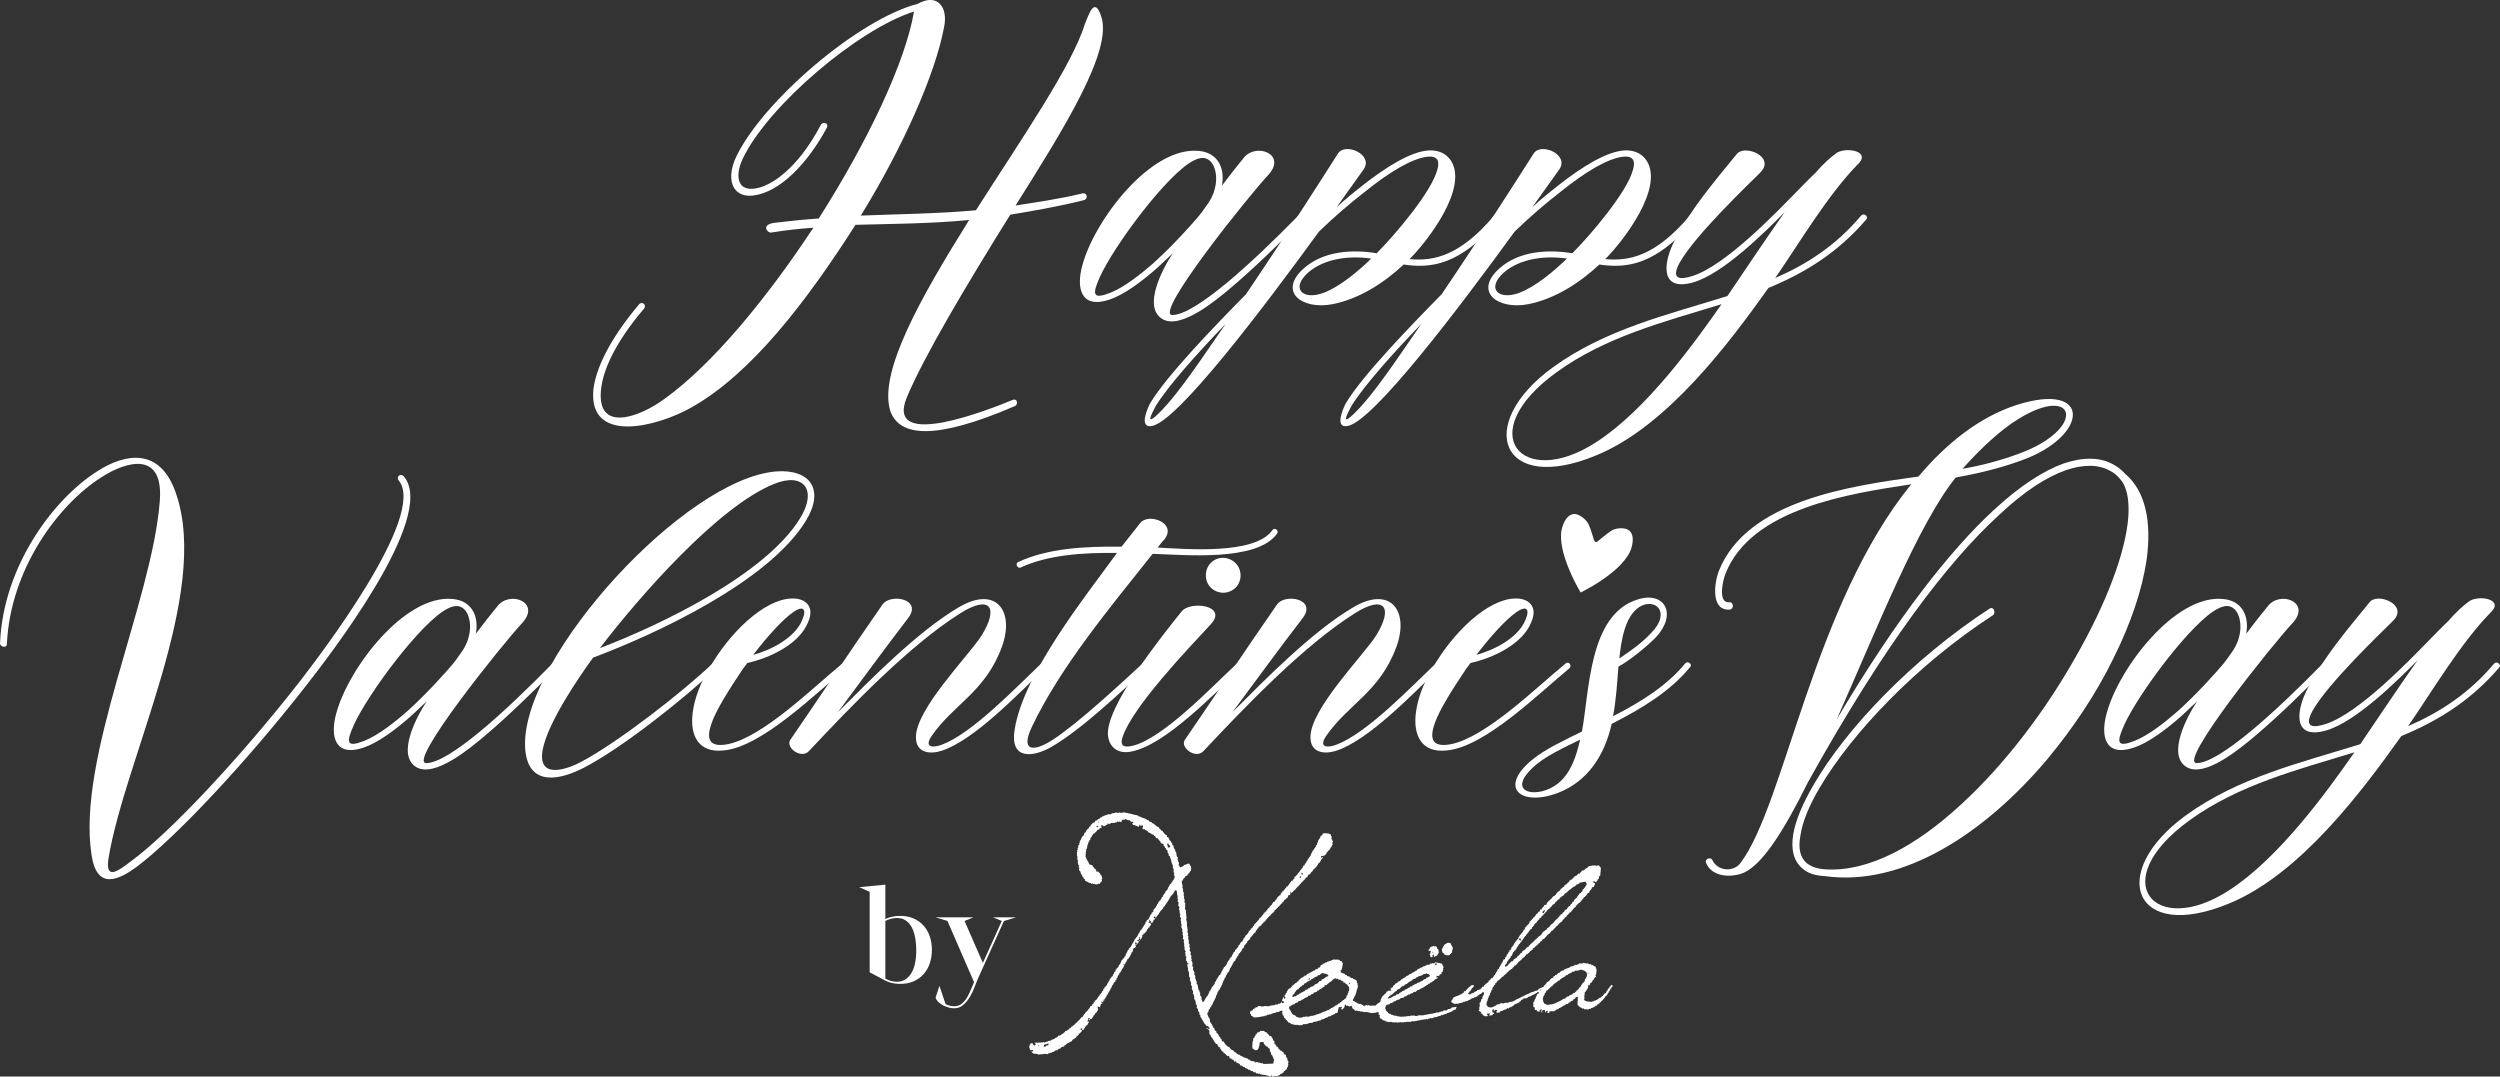 <?xml version="1.0" encoding="UTF-8"?><svg xmlns="http://www.w3.org/2000/svg" viewBox="0 0 843.1 363.06"><rect x="0" y="0" width="843.1" height="363.06" fill="#333333" stroke="none"/><defs><style>.d,.e{fill:#fff;}.e{fill-rule:evenodd;}</style></defs><g id="a"/><g id="b"><g id="c"><g><g><g><path class="d" d="M371.37,5.52c3.92,11.42-12.23,37.35-28.87,63.78,6.36-.98,15.33-2.28,22.51-4.08,1.79-.33,1.96,1.96,.49,2.28-8.32,2.12-17.78,3.75-24.79,4.89-14.84,23.81-29.03,47.63-34.91,61.66-7.5,18.27,28.55,3.75,35.72,.82,1.47-.65,2.12,1.47,.65,2.12-26.91,11.58-38.82,10.28-41.92,1.63-4.08-13.05,10.28-38.33,26.59-64.43-13.38,1.3-26.91,1.3-38.33,1.63-16.47,25.77-35.07,50.24-55.46,61.66-11.58,6.52-34.58,12.4-32.95-6.04,.82-6.85,5.06-16.47,15.33-28.71,.98-1.3,2.77,0,1.79,1.3-10.11,11.91-13.86,21.04-14.52,27.24-1.63,15.01,13.21,9.3,21.37,3.26,16.15-11.58,34.42-33.77,50.24-57.74-4.57,.33-9.13,.82-14.19,1.63-1.14,.33-3.75-2.61,.98-3.26,5.22-.65,10.11-1.14,15.01-1.47,16.31-25.61,29.2-52.52,32.13-69.81-18.92,6.04-49.1,31.64-57.74,49.59-3.1,6.69-1.47,12.07,6.2,9.62,5.87-1.96,13.54-8.48,20.06-20.88,.82-1.47,2.77-.65,2.12,.82-7.18,13.21-15.33,20.06-21.69,22.18-9.62,3.26-13.05-3.91-8.81-12.56,9.13-18.76,41.11-46.16,61.17-51.38,6.69-3.75,10.28,1.3,8.81,7.99-2.94,15.66-13.7,40.13-28.06,63.45,12.4-.49,26.26-.65,38.82-1.79,15.5-24.3,32.46-48.77,36.86-63.13,1.14-2.61,3.1-9.3,5.38-2.28Z"/><path class="d" d="M419.25,53.47c4.11-5.63,14.9-1.52,8.51,5.47-6.54,6.99-38.93,47.29-32.39,47.29,3.8,0,10.34-4.26,17.94-10.49,7.75-6.39,16.57-14.9,24.63-23.11,1.06-1.06,2.58,.46,1.52,1.37-8.21,8.36-17.03,16.88-24.78,23.42-4.41,3.65-16.42,13.84-22.66,10.19-6.84-4.11,.15-17.18,3.5-22.2-1.67,1.52-3.35,3.19-5.02,4.71-5.47,4.87-11.4,9.28-16.42,10.95-9.73,3.19-11.1-4.11-9.12-11.4,3.95-15.21,23.11-40.45,39.38-38.77,6.39,.61,8.82,5.78,7.75,11.71,2.89-3.8,4.87-6.39,7.15-9.12Zm-9.58,10.19c1.52-5.17-.61-12.92-6.99-9.58-8.82,4.26-27.07,28.89-31.78,39.38-2.58,5.78-2.58,7.75,3.8,5.17,4.41-1.82,9.58-5.78,14.44-10.04,6.69-6.08,12.77-12.92,15.21-15.81,.76-.91,1.52-1.98,2.13-2.89,1.67-2.13,2.74-4.26,3.19-6.23Z"/><path class="d" d="M459.24,62.74c8.52-6.69,16.73-11.71,22.66-12.01,3.04-.15,5.78,.91,7.45,3.5,5.78,9.12-7.6,26.76-13.99,33.15,8.21,.76,17.03-1.06,28.59-14.75,.91-1.06,2.58,.3,1.67,1.37-13.23,15.51-22.96,16.57-32.24,15.21-6.69,6.23-14.9,11.56-24.02,13.38-10.34,1.98-18.55-4.26-9.58-12.16,6.54-5.78,16.27-6.39,24.48-5.02,6.08-6.08,18.7-20.83,20.53-28.43,.76-2.74,0-4.56-3.65-4.11-5.32,.76-12.77,5.32-20.53,11.56-5.32,4.11-10.8,8.82-15.81,13.68-19.01,26.15-47.59,63.86-56.26,65.54-4.56,.91-1.67-5.78-.61-7.75,5.47-9.12,21.44-25.7,32.24-36.64,13.08-19.31,26-39.53,31.02-47.44,2.43-3.95,12.16,.3,8.67,5.32-3.04,4.26-6.08,8.52-9.12,12.77,2.74-2.58,5.78-5.02,8.52-7.15Zm-69.94,78c7.3-6.23,17.79-22.66,24.02-31.48-9.43,9.73-19.46,20.98-23.57,27.67-.3,.76-3.65,6.39-.46,3.8Zm57.02-41.97c5.63-2.13,11.71-7.3,16.12-11.56-7.15-1.06-15.66-.15-21.29,4.71-6.08,5.47-1.67,9.43,5.17,6.84Z"/><path class="d" d="M525.23,62.74c8.52-6.69,16.73-11.71,22.66-12.01,3.04-.15,5.78,.91,7.45,3.5,5.78,9.12-7.6,26.76-13.99,33.15,8.21,.76,17.03-1.06,28.59-14.75,.91-1.06,2.58,.3,1.67,1.37-13.23,15.51-22.96,16.57-32.24,15.21-6.69,6.23-14.9,11.56-24.02,13.38-10.34,1.98-18.55-4.26-9.58-12.16,6.54-5.78,16.27-6.39,24.48-5.02,6.08-6.08,18.7-20.83,20.53-28.43,.76-2.74,0-4.56-3.65-4.11-5.32,.76-12.77,5.32-20.53,11.56-5.32,4.11-10.8,8.82-15.81,13.68-19.01,26.15-47.59,63.86-56.26,65.54-4.56,.91-1.67-5.78-.61-7.75,5.47-9.12,21.44-25.7,32.24-36.64,13.08-19.31,26-39.53,31.02-47.44,2.43-3.95,12.16,.3,8.67,5.32-3.04,4.26-6.08,8.52-9.12,12.77,2.74-2.58,5.78-5.02,8.52-7.15Zm-69.94,78c7.3-6.23,17.79-22.66,24.02-31.48-9.43,9.73-19.46,20.98-23.57,27.67-.3,.76-3.65,6.39-.46,3.8Zm57.02-41.97c5.63-2.13,11.71-7.3,16.12-11.56-7.15-1.06-15.66-.15-21.29,4.71-6.08,5.47-1.67,9.43,5.17,6.84Z"/><path class="d" d="M593.66,58.18c-3.8,3.8-21.9,20.98-27.22,30.41-3.04,5.63,0,5.93,4.56,4.41,11.1-3.65,28.13-21.44,34.67-28.13,2.28-2.28,4.41-4.56,6.54-6.54,2.58-3.04,5.17-5.32,7.3-6.84,3.35-1.98,12.01-.46,6.69,4.26-9.88,10.19-19.16,25.85-27.52,38.01,10.49-4.56,20.53-10.95,29.04-21.14,.91-.91,2.58,.46,1.67,1.37-9.73,11.4-21.14,18.25-33,23.11-13.08,18.4-34.06,46.53-57.93,56.41-32.39,13.53-41.36-10.34-14.75-29.65,17.64-12.77,38.32-17.64,58.84-24.02,6.39-9.43,12.77-19.01,19.31-28.28-6.39,6.39-20.68,20.83-31.02,23.72-11.56,3.19-9.73-7.45-5.93-14.45,5.32-10.34,13.23-19.61,20.68-28.74,2.58-3.65,13.38,.76,8.06,6.08Zm-13.08,44.4c-19.31,5.93-39.08,10.95-55.65,22.96-28.59,20.68-11.56,39.84,13.38,23.57,17.03-10.95,33.45-33.91,42.27-46.53Z"/><path class="d" d="M.03,216.66c1.14-25.94,18.11-48.45,32.79-57.74,9.13-5.87,21.21-8.48,26.59,7.67,11.58,33.93-17.29,89.22-22.84,122.99-1.14,7.67,3.59,3.91,7.67,.82,12.89-9.46,36.7-34.74,56.93-60.68,6.04-7.83,43.06-55.95,33.28-67.69-.98-1.3,.65-2.61,1.79-1.3,11.42,13.7-26.26,61.82-33.11,70.63-20.39,26.1-44.2,51.38-57.09,61.01-6.04,4.4-13.38,7.99-15.17-4.08-5.06-32.46,20.39-85.47,23-119.08,1.47-17.13-10.93-13.86-19.57-8.32-14.52,9.13-30.83,30.99-31.97,56.28,0,1.63-2.61,.98-2.28-.49Z"/><path class="d" d="M167.64,204.58c4.11-5.63,14.9-1.52,8.51,5.47-6.54,6.99-38.93,47.29-32.39,47.29,3.8,0,10.34-4.26,17.94-10.49,7.75-6.39,16.57-14.9,24.63-23.11,1.06-1.06,2.58,.46,1.52,1.37-8.21,8.36-17.03,16.88-24.78,23.42-4.41,3.65-16.42,13.84-22.66,10.19-6.84-4.11,.15-17.18,3.5-22.2-1.67,1.52-3.35,3.19-5.02,4.71-5.47,4.87-11.4,9.28-16.42,10.95-9.73,3.19-11.1-4.11-9.12-11.4,3.95-15.21,23.11-40.45,39.38-38.77,6.39,.61,8.82,5.78,7.75,11.71,2.89-3.8,4.87-6.39,7.15-9.12Zm-9.58,10.19c1.52-5.17-.61-12.92-6.99-9.58-8.82,4.26-27.07,28.89-31.78,39.38-2.58,5.78-2.58,7.75,3.8,5.17,4.41-1.82,9.58-5.78,14.44-10.04,6.69-6.08,12.77-12.92,15.21-15.81,.76-.91,1.52-1.98,2.13-2.89,1.67-2.13,2.74-4.26,3.19-6.23Z"/><path class="d" d="M241.69,225.26c-10.8,10.19-31.93,27.07-45.01,33.76-9.88,5.02-19.31,5.32-19.62-7.75-.46-30.41,54.13-90.02,84.85-92.3,11.25-.76,16.42,6.08,9.73,16.88-12.62,20.38-50.48,38.01-71.62,45.92-5.32,7.3-15.36,22.2-17.03,31.17-1.67,9.58,7.3,6.99,13.08,3.95,12.32-6.54,34.06-23.42,44.25-33.15,.91-.91,2.43,.61,1.37,1.52Zm28.13-50.48c5.93-9.58,1.22-15.66-8.82-11.56-18.85,7.6-45.46,38.01-58.69,55.35,19.92-7.6,55.8-24.63,67.51-43.79Z"/><path class="d" d="M240.02,243.81c-2.28,6.23-.15,8.21,5.47,7.15,11.86-2.43,28.59-19.01,38.62-27.22,1.06-.91,2.28,.76,1.22,1.67-10.34,8.52-28.59,26.61-41.36,27.67-8.52,.91-11.4-5.17-10.34-12.92,.61-4.56,2.43-9.58,5.47-14.6,6.84-12.16,18.7-23.57,27.98-23.72,4.56-.15,7.75,2.74,5.47,7.91-2.89,7.45-12.92,12.16-20.53,13.84-.3,.46-.76,1.06-1.37,1.82-4.71,6.99-9.12,13.99-10.64,18.4Zm30.56-34.82c1.67-3.95,0-4.71-3.04-2.58-3.5,2.43-8.67,8.06-13.53,14.45,6.08-1.67,14.14-5.78,16.57-11.86Z"/><path class="d" d="M306.31,208.38c-8.06,10.49-15.81,21.14-23.72,31.78,11.25-11.25,26.76-27.07,40.6-35.28,12.77-7.6,19.01,1.22,14.75,13.08-5.63,15.51-16.42,19.46-23.87,30.41-2.58,3.95,.91,3.8,3.65,2.74,10.34-3.95,24.94-19.31,33.45-27.37,1.06-1.06,2.43,.46,1.52,1.37-8.97,8.52-24.18,24.63-35.28,28.13-3.95,1.22-8.52,.61-8.52-4.56-.15-9.43,17.49-27.22,22.05-34.21,6.08-9.73,2.89-13.99-7.15-7.6-17.18,10.8-36.95,31.48-50.94,46.38-2.58,2.89-7.91-1.06-6.39-3.65,10.34-15.05,19.46-28.89,31.17-45.77,2.74-3.8,13.53-1.82,8.67,4.56Z"/><path class="d" d="M344.33,191.35c-1.22,.61-2.13-1.37-.91-1.82,9.73-4.56,22.05-5.32,34.82-5.17,2.58-3.35,4.87-6.08,6.23-7.91,2.74-3.65,12.62-.15,8.21,5.47-.76,.76-1.52,1.82-2.28,2.74,8.97,.46,32.69,2.58,38.62-5.78,.76-1.22,2.43,0,1.67,1.06-6.69,9.58-31.48,7.15-41.97,6.84-14.14,17.79-31.17,38.17-40.75,58.39-3.95,8.36,.61,8.36,6.69,4.56,8.97-5.78,23.26-19.16,30.71-26,1.06-.91,2.43,.61,1.52,1.52-7.91,7.15-21.59,20.38-32.24,26.61-6.39,3.65-14.14,4.41-12.47-5.78,2.89-18.7,23.57-44.55,34.52-59.61-12.01-.15-23.42,.76-32.39,4.87Z"/><path class="d" d="M408.34,210.51c-7.91,8.52-26.61,28.13-29.8,38.17-1.06,3.5,1.22,3.35,3.8,2.74,10.34-2.89,26.15-19.61,34.82-27.67,1.06-.91,2.43,.61,1.52,1.67-9.12,8.36-25.54,25.7-36.95,27.98-3.8,.91-7.45-.61-8.06-5.17-1.22-9.58,18.4-34.06,24.78-41.97,2.89-3.8,15.81-2.13,9.88,4.26Zm8.36-12.32c-3.8,3.65-10.04,1.06-10.04-4.11,0-1.67,.61-3.19,1.67-4.26,3.65-3.65,10.04-1.06,10.04,4.26,0,1.52-.61,3.04-1.67,4.11Z"/><path class="d" d="M439.36,208.38c-8.06,10.49-15.81,21.14-23.72,31.78,11.25-11.25,26.76-27.07,40.6-35.28,12.77-7.6,19.01,1.22,14.75,13.08-5.63,15.51-16.42,19.46-23.87,30.41-2.58,3.95,.91,3.8,3.65,2.74,10.34-3.95,24.94-19.31,33.45-27.37,1.06-1.06,2.43,.46,1.52,1.37-8.97,8.52-24.18,24.63-35.28,28.13-3.95,1.22-8.52,.61-8.52-4.56-.15-9.43,17.49-27.22,22.05-34.21,6.08-9.73,2.89-13.99-7.15-7.6-17.18,10.8-36.95,31.48-50.94,46.38-2.58,2.89-7.91-1.06-6.39-3.65,10.34-15.05,19.46-28.89,31.17-45.77,2.74-3.8,13.53-1.82,8.67,4.56Z"/><path class="d" d="M483.91,243.81c-2.28,6.23-.15,8.21,5.47,7.15,11.86-2.43,28.59-19.01,38.62-27.22,1.06-.91,2.28,.76,1.22,1.67-10.34,8.52-28.59,26.61-41.36,27.67-8.52,.91-11.4-5.17-10.34-12.92,.61-4.56,2.43-9.58,5.47-14.6,6.84-12.16,18.7-23.57,27.98-23.72,4.56-.15,7.75,2.74,5.47,7.91-2.89,7.45-12.92,12.16-20.53,13.84-.3,.46-.76,1.06-1.37,1.82-4.71,6.99-9.12,13.99-10.64,18.4Zm30.56-34.82c1.67-3.95,0-4.71-3.04-2.58-3.5,2.43-8.67,8.06-13.53,14.45,6.08-1.67,14.14-5.78,16.57-11.86Z"/><path class="d" d="M543.98,241.53c9.28-4.71,18.25-10.34,24.33-17.79,.91-1.06,2.58,.3,1.67,1.22-6.69,8.21-16.57,14.14-26.46,19.16-2.43,10.8-8.21,19.46-18.09,23.26-12.32,4.71-20.22-1.52-8.97-10.95,4.71-3.95,11.56-6.99,17.03-9.73,2.58-13.68,2.28-39.53,18.85-44.55,9.12-2.89,13.38,5.02,6.08,12.77-2.74,2.89-9.12,8.06-12.62,9.88-.46,5.63-.76,11.25-1.82,16.73Zm-11.1,7.91c-5.17,2.58-12.16,5.63-16.27,9.73-8.82,8.52,2.28,10.34,8.82,5.02,4.41-3.5,6.23-9.43,7.45-14.75Zm24.02-36.04c6.84-6.99,1.22-12.01-4.11-8.67-5.02,3.35-6.08,11.86-6.69,17.33,3.65-2.43,7.75-5.32,10.8-8.67Z"/><path class="d" d="M577.5,290.06c1.47,3.43,6.85,4.4,9.46,.98,15.01-19.9,24.47-86.94,57.58-127.72-20.39,3.1-53.99,7.99-62.64,30.18-.82,1.96-2.77,9.95,1.3,9.62,1.47-.16,1.63,2.28,.16,2.45-6.52,.49-5.22-8.97-3.75-12.89,9.46-24.14,45.18-28.87,67.37-31.97,9.46-11.26,20.55-20.06,33.11-24.14,25.61-8.16,24.47,10.6,1.47,18.76-7.18,2.61-14.68,4.4-22.02,5.71-12.72,15.82-26.59,51.06-40.13,81.56,20.39-34.42,38.33-57.09,53.01-70.63,8.97-8.32,16.8-13.21,23.49-15.66,6.85-2.28,12.4-2.12,16.8,.33,1.47,.82,2.77,1.79,3.92,3.1,7.01,5.87,8.97,16.31,7.34,28.71-1.47,10.28-5.38,21.86-11.25,33.6-5.71,11.74-13.54,23.49-22.51,34.25-20.72,24.47-48.28,42.9-74.87,39.15-3.26-.16-5.71-.98-7.34-2.45-3.1-2.45-4.08-6.52-3.26-11.58,.82-4.89,3.26-10.6,7.01-16.96,10.77-18.6,32.95-42.08,59.21-59.21,1.3-.82,2.12,1.14,1.3,2.12-25.93,16.8-47.79,39.96-58.56,58.23-3.59,6.04-5.87,11.58-6.52,16.15-.82,4.24-.16,7.5,2.28,9.46,1.31,.98,3.26,1.79,6.04,1.96,14.68,.98,30.83-7.99,45.83-21.86,14.84-13.54,28.55-31.81,38.66-49.75,10.28-17.94,16.96-35.4,17.78-47.47,.33-5.71-.49-10.11-2.94-12.72-.98-1.14-1.96-1.96-3.26-2.61-3.75-2.12-8.81-2.28-15.01-.16-6.36,2.28-13.87,7.01-22.51,15.17-17.29,15.82-38.82,44.04-64.43,90.2-7.67,15.5-15.01,27.4-21.53,30.34-4.24,1.79-10.77,1.47-12.72-3.26-.65-1.3,1.47-2.28,2.12-.98Zm84.33-131.96c6.53-1.14,12.72-2.77,18.92-5.06,23.33-8.48,19.41-23.98-.33-11.58-5.22,3.26-11.42,8.65-18.6,16.64Z"/><path class="d" d="M764.68,204.58c4.11-5.63,14.9-1.52,8.52,5.47-6.54,6.99-38.93,47.29-32.39,47.29,3.8,0,10.34-4.26,17.94-10.49,7.75-6.39,16.57-14.9,24.63-23.11,1.06-1.06,2.58,.46,1.52,1.37-8.21,8.36-17.03,16.88-24.79,23.42-4.41,3.65-16.42,13.84-22.66,10.19-6.84-4.11,.15-17.18,3.5-22.2-1.67,1.52-3.35,3.19-5.02,4.71-5.47,4.87-11.4,9.28-16.42,10.95-9.73,3.19-11.1-4.11-9.12-11.4,3.95-15.21,23.11-40.45,39.38-38.77,6.39,.61,8.82,5.78,7.75,11.71,2.89-3.8,4.87-6.39,7.15-9.12Zm-9.58,10.19c1.52-5.17-.61-12.92-6.99-9.58-8.82,4.26-27.07,28.89-31.78,39.38-2.58,5.78-2.58,7.75,3.8,5.17,4.41-1.82,9.58-5.78,14.45-10.04,6.69-6.08,12.77-12.92,15.21-15.81,.76-.91,1.52-1.98,2.13-2.89,1.67-2.13,2.74-4.26,3.19-6.23Z"/><path class="d" d="M807.1,209.3c-3.8,3.8-21.9,20.98-27.22,30.41-3.04,5.63,0,5.93,4.56,4.41,11.1-3.65,28.13-21.44,34.67-28.13,2.28-2.28,4.41-4.56,6.54-6.54,2.58-3.04,5.17-5.32,7.3-6.84,3.35-1.98,12.01-.46,6.69,4.26-9.88,10.19-19.16,25.85-27.52,38.01,10.49-4.56,20.53-10.95,29.04-21.14,.91-.91,2.58,.46,1.67,1.37-9.73,11.4-21.14,18.25-33,23.11-13.08,18.4-34.06,46.53-57.93,56.41-32.39,13.53-41.36-10.34-14.75-29.65,17.64-12.77,38.32-17.64,58.84-24.02,6.39-9.43,12.77-19.01,19.31-28.28-6.39,6.39-20.68,20.83-31.02,23.72-11.56,3.19-9.73-7.45-5.93-14.45,5.32-10.34,13.23-19.61,20.68-28.74,2.58-3.65,13.38,.76,8.06,6.08Zm-13.08,44.4c-19.31,5.93-39.08,10.95-55.65,22.96-28.59,20.68-11.56,39.84,13.38,23.57,17.03-10.95,33.45-33.91,42.27-46.53Z"/></g><path class="d" d="M538.84,182.54c.58-.49,1.15-.96,1.71-1.41,.49-.38,.99-.78,1.52-1.19,.52-.41,.98-.74,1.38-1,.26-.17,.65-.33,1.17-.5,.53-.16,1.1-.26,1.72-.3,.62-.03,1.24,.03,1.85,.18,.61,.15,1.13,.46,1.56,.92s.7,1.12,.83,1.96c.13,.84,.02,1.93-.31,3.26-.26,1.01-.71,2-1.34,2.97-.63,.97-1.37,1.91-2.22,2.82-.85,.91-1.78,1.78-2.78,2.6-1,.82-2.01,1.59-3.03,2.3-2.37,1.67-4.99,3.22-7.85,4.67-1.61-2.76-2.95-5.49-4.04-8.17-.47-1.15-.9-2.34-1.3-3.58-.4-1.23-.71-2.46-.94-3.68-.23-1.22-.34-2.41-.34-3.58,0-1.16,.17-2.23,.49-3.21,.44-1.3,.94-2.27,1.49-2.91,.56-.64,1.13-1.05,1.73-1.22,.59-.17,1.19-.16,1.77,.04,.59,.2,1.13,.48,1.64,.85,.5,.36,.94,.76,1.31,1.2,.37,.44,.63,.8,.79,1.09,.2,.41,.41,.93,.64,1.54,.23,.61,.44,1.22,.62,1.82,.21,.68,.42,1.39,.64,2.13-.02-.12-.02-.12,.02,0,.03,.11,.09,.23,.19,.37,.09,.13,.23,.22,.41,.28s.41-.03,.68-.25Z"/></g><g><g><path class="e" d="M434.5,358.6h-.12c0-.06,.23-.45,.12-.71-.08-.03-.16-.08-.24-.11-.04-.27-.07-.55-.11-.82h-.12v-.24c-.07-.04-.15-.08-.23-.12v-.24h-.12v-.59c-.1-.16-.31,0-.47-.11-.04-.08-.08-.16-.12-.24-.04,0-.08,0-.12,0v-.35h-.12v-.23c-.12-.03-.23-.08-.35-.12-.08-.11-.16-.23-.24-.35h-.23v-.12h-.35c-.14-.5-.37-.39-.59-.7v-.24c-.12-.08-.23-.16-.35-.24v-.11c-.13-.04-.24-.08-.36-.12v-.47c-.19-.08-.38-.16-.58-.24v-.94c-.16-.12-.32-.24-.47-.35-.04-.24-.08-.47-.12-.7h-.12c-.16-.24-.28-.36-.35-.71-.23-.03-.47-.07-.7-.11-.11-.4-.49-.76-.82-.93v-.24c-.24-.04-.47-.08-.7-.12-.04-.12-.08-.24-.12-.35h-1.41c-.04,.08-.08,.15-.12,.23-.28,.18-.57,.28-.94,.35-.07,.37-.1,.5-.47,.59-.04,.19-.08,.39-.12,.58h-.23v.47c-.29,.07-.25,.13-.47,.24v.82h-.12v.23h-.11v.82h-.12c-.03,.18,.12,.22,.12,.23,.05,.31-.12,.36-.12,.36,.04,.35,.08,.7,.12,1.05,.16,.04,.31,.08,.46,.12v.24c.28,.08,.55,.15,.82,.24v-.12c.18-.09,.2-.09,.47-.12,.08-.27,.11-.28,.23-.47h.12v-.59h.12v-.24h.12v-.35h.11c0-.13-.24-.32-.11-.59,0,0,.28-.24,.35-.35h1.06c0,.46,.04,.58,.24,.82h.12c.21,.29-.13,.23,.35,.35v.23c.2,.05,.39,.08,.59,.12,.03,.11,.08,.23,.12,.35h.11c.19,.2,.14,.26,.48,.35,.06,.32,.12,.61,.11,1.06h.24c.08,.35,.16,.71,.24,1.05,.12,.08,.23,.16,.35,.24v.24h.12v.24h.12v.47c.08,.04,.16,.08,.24,.12v.24h.12c-.12,.47-.24,.94-.36,1.4-1.1,.04-2.19,.08-3.29,.12-.04-.08-.08-.16-.12-.24h-.7v-.11h-.47v-.13h-.47v-.11h-.59v-.12h-.12v.12c-.12,.04-.23,.08-.35,.11-.04-.11-.08-.23-.12-.35-.47-.08-.94-.16-1.41-.24-.07-.24,.02-.1-.11-.24v-.12c-.23-.13-.37,.17-.46,.12v-.12c-.2-.13-.17-.07-.24-.35-.76-.15-1.15-.46-1.88-.59v-.24c-.43-.04-.69-.14-.94-.35-.04-.08-.08-.16-.12-.24-.11,.04-.23,.08-.35,.12-.04-.08-.08-.15-.11-.24-.12-.04-.24-.08-.36-.11-.12-.16-.24-.31-.35-.47h-.35c-.08-.12-.16-.23-.24-.35h-.12c-.04-.13-.08-.24-.12-.36-.24-.04-.47-.08-.7-.12v-.24c-.31-.08-.27-.02-.35-.35h-.24v-.36c-.65-.05-.55-.33-1.05-.47v-.24h-.24c-.15-.56-.57-.66-.7-1.17-.2-.04-.39-.08-.59-.12-.04-.23-.07-.47-.11-.71h-.24c-.09-.39-.26-.45-.35-.82h-.24c-.1-.44-.3-.46-.35-.94-.33-.09-.3-.14-.47-.36h-.12v-.47c-.2-.16-.39-.31-.59-.47v-.24h-.12c.04-.08,.08-.15,.12-.23-.15-.12-.31-.24-.46-.35v-.24l-.24-.23v-.24h-.12v-.24h-.12v-.23c-.08-.04-.16-.08-.24-.12v-.23c-.08-.05-.16-.08-.23-.12v-.24h-.12c-.04-.39-.08-.78-.12-1.18-.12-.08-.24-.15-.36-.23v-.35h-.11c-.08-.23-.16-.47-.24-.7h-.12c.04-.27,.08-.55,.12-.82h.24c.03-.33,.07-.69,.23-.94,.12-.08,.24-.16,.35-.24-.04-.08-.08-.16-.11-.24,.3-.38,.52-.22,.58-.94h.24c.28-1.29,1.3-2.17,1.41-3.52h.23c.08-.35,.16-.71,.23-1.06h.12c.16-.22,.2-.22,.24-.59,.24-.07,.11,.02,.24-.11h.12c.04-.2,.08-.39,.12-.59h.12v-.24c.07-.04,.15-.08,.23-.12v-.35h.12v-.24c.08-.04,.16-.08,.23-.12v-.35c.15-.35,.34-.53,.35-1.06h.23c.05-.42,.14-.69,.35-.94,.08-.05,.16-.08,.24-.12v-.58c.11-.08,.23-.16,.35-.24,.08-.24,.15-.47,.24-.71,.15-.11,.31-.23,.46-.35v-.23h.12v-.23h.12v-.36h.11v-.35h.12c.16-.22,.19-.23,.24-.59h.23c.04-.19,.08-.39,.12-.58,.08-.04,.16-.08,.23-.12v-.35c.08-.04,.16-.08,.24-.11v-.35c.24-.2,.47-.39,.7-.58,.04-.2,.08-.39,.12-.59,.09-.05,.16-.08,.24-.12,.16-.2,.2-.37,.24-.7h.24c.12-.32,.23-.63,.35-.94h.23c.1-.35,.28-.46,.47-.71h.12c.04-.19,.07-.39,.12-.59h.11c.13-.18,.16-.2,.24-.47h.23c.12-.36,.24-.71,.35-1.06h.12c.3-.35,.39-.13,.47-.7h.23c.04-.19,.08-.39,.12-.59h.24v-.12c.25-.21,.08-.24,.48-.36,.06-.26,.1-.28,.23-.47h.11c-.03-.08-.08-.15-.11-.23,.25-.27,.32,.02,.46-.47,.56-.16,.13-.11,.35-.47h.12c.13-.18,.17-.2,.23-.47h.24c.09-.32,.02-.27,.36-.35,.09-.34,.19-.29,.24-.71,.23-.07,.1,.02,.23-.12h.11v-.35c.42-.12,.34-.23,.47-.59h.24v-.23c.45-.13,.37-.35,.82-.47v-.35c.2-.12,.39-.24,.59-.35v-.24c.07-.04,.15-.07,.23-.11v-.12c.08,.04,.16,.08,.24,.12v-.24c.08-.04,.16-.08,.24-.12,.04-.11,.08-.24,.11-.35h.12c.14-.17,.17-.21,.23-.47,.34-.08,.39-.13,.46-.47,.32-.09,.28-.03,.36-.35,.28-.08,.19-.06,.35-.24h.12v-.24c.19-.15,.39-.31,.58-.47,.04-.08,.08-.15,.12-.24h.24c.04-.08,.08-.15,.12-.23h.12c.11-.18,0-.33,.11-.47,.31-.35,.68-.27,.83-.82h.24v-.24c.24-.07,1.16-1.06,1.29-1.29h.24c.04-.43,.09-.5,.47-.59,.08-.32,.15-.27,.24-.59,.4-.1,.76-.49,.93-.82h.24c.04-.24,.08-.47,.12-.7h.12v-.12h.46v-.24h.24c-.04-.24-.08-.47-.12-.71h.12v-.23h.12c0,.16,0,.31,0,.47,.38-.09,.88-.63,1.05-.94h.24v-.23h.24c.14-.51,.57-.64,.81-1.06h.24v-.23h.12c.12-.17,.2-.34,.35-.47v-.12h.23c.13-.47,.49-.57,.71-.94h.23c.04-.16,.08-.32,.12-.47h.35v-.47h.35c.07-.24-.02-.1,.12-.24v-.12h.35c.06-.29,.27-.8,.47-.94h.23c.3-.19,.49-.4,.58-.82h.23v-.24h.24c.1-.43,.29-.51,.47-.82h.23c.09-.32,.03-.27,.35-.35v-.24c.11-.04,.24-.08,.35-.12v-.35c.11-.08,.24-.16,.35-.24,.03-.15,.07-.31,.12-.47h.11c.08-.12,.15-.24,.24-.35h.24c.11-.41,.33-.54,.47-.94h.12c-.04-.07-.08-.16-.12-.23,.12-.04,.23-.08,.35-.12v-.24c.31-.09,.27-.03,.35-.35-.45,.06-.33,.15-.7,.24v-.59h.12v-.12c.36,.15,.36,.21,.58-.12h.12c-.04,.08-.07,.16-.12,.24h.47c-.38-.36,.25-.3,.35-.47v-.23h.24v-.47c.29-.08,.19-.06,.35-.24h.12v-.24h.12c.07-.12,.16-.23,.23-.35h.23c.05-.35,.08-.38,.24-.58h.12v-.24c.08-.03,.16-.08,.24-.12v-.23c.08-.04,.16-.08,.23-.12v-.35h.12c.16-.41,.02-.63,0-.94,.08-.04,.15-.08,.23-.12-.04-.16-.08-.31-.12-.47h-.12v-.35c-.08-.04-.16-.08-.24-.12-.13-.3,.06-.78,.12-.94h-.23c-.07-.51-.18-.31-.24-.82-.2-.04-.39-.08-.59-.11-.04-.08-.08-.16-.11-.24l-.12,.12h-.59v-.12c-.39,.04-.78,.08-1.18,.12-.03,.16-.08,.31-.12,.47-.32,.09-.26,.03-.35,.35h-.23c-.09,.4-.28,.54-.36,.94h-.24c-.03,.27,0,.31-.11,.47h-.12v.23h-.12v.36c-.14,.35-.33,.52-.35,1.05-.66,.19-.13,.16-.35,.59-.08,.04-.15,.08-.23,.12v.24c-.08,.04-.16,.08-.24,.11v.24h-.12c-.04,.12-.07,.24-.11,.36-.12,.08-.24,.16-.35,.24-.08,.23-.16,.47-.24,.71-.07,.04-.16,.08-.24,.12v.47c-.08,.04-.15,.07-.23,.11v.35c-.08,.04-.16,.08-.23,.12v.24c-.11,.08-.24,.16-.36,.23v.24c-.11,.08-.23,.15-.35,.24v.35c-.08,.05-.16,.08-.24,.12v.24h-.11c-.16,.21-.2,.24-.24,.58-.52,.16-.16,.08-.35,.47h-.12v.35c-.11,.04-.23,.08-.35,.12-.21,.17-.32,.46-.35,.82-.35,.09-.4,.22-.47,.59h-.23c-.11,.42-.37,.47-.47,.94-.08,0-.16,0-.24,0-.11,.4-.25,.3-.35,.7-.24,.07-.1-.02-.24,.11h-.11v.36c-.32,.08-.27,.16-.59,.23-.04,.23-.08,.47-.12,.71-.35,.1-.4,.22-.47,.59-.22,.05-.47,.09-.58,.24-.23,.26,.13,.21-.35,.35v.35h-.23c-.12,.42-.37,.51-.47,.94-.32,.08-.27,.16-.59,.24-.04,.15-.07,.31-.12,.47h-.23c-.07,.26-.1,.3-.24,.47h-.12c-.04,.11-.08,.23-.11,.35h-.24v.12c-.12,.08-.23,.16-.35,.24v.24h-.12c-.2,.31,.11,.22-.35,.35v.35h-.12v.24c-.11,.17-.3,0-.47,.12v.12c-.21,.17-.26,.14-.35,.47h-.23c-.08,.24-.16,.47-.24,.71h-.24c-.1,.4-.25,.3-.35,.71-.31,.08-.26,.15-.58,.23-.11,.46-.36,.52-.47,.94-.32,.09-.27,.02-.35,.35h-.24c-.04,.16-.08,.31-.12,.47-.29,.08-.19,.06-.35,.24h-.13v.23c-.07,.04-.15,.08-.22,.12-.05,.12-.09,.24-.12,.35h-.23v.35c-.22,.1-.31,.18-.59,.24-.04,.43-.1,.5-.47,.59-.05,.15-.08,.31-.12,.47h-.24c-.06,.26-.1,.3-.23,.47h-.12c-.03,.12-.08,.24-.12,.36h-.23v.12c-.12,.08-.23,.15-.35,.23v.35c-.32,.09-.27,.03-.35,.36h-.23c-.03,.15-.07,.31-.12,.47h-.35c0,.11,0,.23,0,.35-.47,.11-.63,.45-.71,.94h-.24c-.09,.39-.26,.44-.35,.82h-.47v.47c-.32,.09-.26,.02-.35,.35h-.24c-.16,.84-.5,.85-.82,1.41h-.23c-.13,.54-.47,.63-.59,1.17h-.24c-.03,.19-.08,.39-.11,.59-.08,.04-.16,.08-.24,.12,.04,.08,.08,.16,.12,.24-.11,.16-.3,0-.47,.12v.12c-.29,.23-.43,.33-.47,.82-.63,.16-.33,.39-.59,.83h-.12c-.04,.11-.08,.23-.11,.35h-.24c-.04,.43-.09,.49-.47,.58-.09,.39-.26,.45-.35,.82h-.24c-.15,.68-.58,.96-.7,1.64h-.23v.23h-.24c-.11,.44-.3,.46-.35,.94h-.24c-.15,.54-.53,.75-.58,1.4-.56,.16-.13,.11-.35,.47h-.12c-.08,.12-.15,.23-.24,.35h-.23c-.07,.59-.27,.57-.47,.94-.04,.16-.07,.31-.12,.47-.08,.04-.15,.08-.23,.12-.04,.19-.08,.39-.12,.59h-.11c-.15,.22-.2,.22-.23,.58h-.24c-.39,.63-.79,1.25-1.17,1.88v.24c-.12,.08-.24,.16-.36,.24v.47h-.11v.24c-.21,.33-.4,.1-.46,.71-.37,.09-.46,.28-.59,.58v.35h-.12c-.14,.21-.2,.22-.23,.58h-.23c-.04,.37-.75,1.89-.94,2h-.24v.47h-.12v.12h-.24v.47h-.24v.35h-.11c-.04,.11-.08,.23-.13,.35h-.46c-.04-.19-.08-.39-.11-.58h-.12c-.04-.39-.08-.78-.11-1.18-.12-.08-.24-.15-.36-.23v-.35h-.12c.05-.24,.09-.47,.12-.71-.08-.04-.15-.08-.23-.11-.04-.24-.08-.47-.12-.7-.09-.04-.16-.08-.23-.12-.12-.63-.24-1.26-.36-1.88-.08-.04-.15-.08-.23-.12v-.24h-.12c.04-.2,.08-.39,.12-.59h-.12v-.24h-.11c-.04-.23-.08-.46-.12-.7-.08-.04-.16-.08-.23-.12,.03-.24,.08-.47,.12-.71h-.12v-.35c-.08-.03-.16-.08-.24-.12v-1.05h-.12v-.23h-.12v-.24h-.12c-.2-.39-.1-.82,0-1.18-.08-.04-.17-.08-.24-.12v-.23h-.11c-.11-.3,.1-.55,.11-.71,.06-.61-.31-.19-.11-.82-.12-.04-.24-.08-.35-.12,.04-.25,.21-.46,.12-.82h-.12v-.71s.18-.03,.12-.23h-.12c-.04-.12-.08-.24-.12-.35h-.12c-.12-.33,.16-.82,.12-.94-.08-.05-.17-.08-.24-.12v-.24h-.12v-.23h-.12c.08-.24,.16-.47,.24-.71h-.12v-.24h-.12v-.24h-.11c.08-.23,.15-.47,.23-.71h-.12v-.23c-.07-.04-.15-.08-.23-.12v-1.29h-.11v-.24h-.12c.03-.31,.08-.62,.11-.94-.08-.04-.16-.08-.24-.12,0,0,.21-.69,.12-.94h-.12v-.24h-.11c.03-.35,.07-.7,.11-1.06h-.11v-.7h-.12v-.7h-.12c.04-.16,.08-.31,.12-.47,.02-.41-.15-.98-.24-1.29-.12-.41,.18-.8,.12-1.05-.08-.04-.16-.08-.23-.12,0-.02,.19-.45,.12-.7h-.12v-.71h-.12c0-.07,.23-.44,.12-.7-.08-.04-.16-.08-.24-.12v-.24h-.12c.05-.39,.09-.78,.12-1.17,0,0-.17-.1-.12-.35h.12v-.47c-.08-.04-.16-.07-.24-.11v-1.3h-.12v-.23h-.12c.04-.24,.08-.47,.12-.71h-.12v-.35h-.12c-.05-.27,.24-.45,.12-.83h-.12v-.35c-.08-.04-.16-.08-.24-.12,.04-.16,.08-.31,.12-.47-.05-.12-.08-.23-.12-.35l.12-.12c-.08-.04-.16-.08-.24-.12-.11-.27,.12-.76,.12-.82h-.12v-.47h-.12c-.03-.39-.08-.79-.12-1.18,.12-.04,.24-.08,.35-.12,.07-.49,.24-.41,.35-.82h.23c.08-.35,.22-.44,.35-.7,.2-.04,.39-.08,.58-.12,.07-.36,.1-.49,.47-.58v-.35c.12-.04,.24-.08,.35-.12,.04-.16,.08-.31,.12-.47h.24c.07-.34,.23-1.02,.12-1.17-.03-.42-.06-.47-.24-.7h-.12v-.24h-.12v-.24c-.04-.06-.17-.09-.24-.23-.56,.06-.88,.3-1.29,.47h-.35c-.08,.12-.16,.24-.23,.35-.12,.04-.24,.08-.35,.12v.12c-.21,.13-.26,0-.47,.23-.32-.04-.36,.01-.47-.23v-.23c-.12-.08-.24-.16-.35-.23-.06-.16,.24-.6,.11-.94h-.11v-.24h-.12v-.47c-.08-.04-.15-.08-.23-.12,.04-.31,.08-.62,.11-.94-.11-.08-.23-.16-.35-.24-.08-.51-.16-1.02-.23-1.53-.08-.04-.16-.08-.24-.12-.03-.28-.07-.55-.12-.82h-.23c-.04-.15-.08-.31-.12-.47h-.12c0-.24,0-.47,0-.71-.16-.08-.31-.16-.47-.23v-.47h-.12c.04-.08,.08-.15,.12-.24-.12-.04-.24-.08-.35-.12-.04-.16-.08-.31-.12-.47-.08-.04-.16-.08-.24-.11-.24-.27-.42-.59-.47-1.06-.25-.05-.33-.07-.47-.24h-.12c-.04-.24-.08-.47-.12-.7h-.35v-.12c-.52-.15-.51-.67-.94-.94v-.24c-.16-.03-.31-.08-.47-.11-.09-.32-.03-.27-.36-.35v-.24c-.39-.1-.51-.3-.58-.7-.24-.04-.47-.08-.71-.12v-.23c-.4-.12-.53-.38-.82-.59v-.12h-.35v-.12c-.12-.04-.24-.07-.35-.12v-.23c-.16-.04-.31-.08-.47-.12v-.12h-.36c-.12-.16-.23-.31-.35-.47-.2-.04-.4-.08-.59-.11-.08-.12-.16-.24-.24-.35h-.35v-.12h-.23v-.11c-.24-.04-.48-.08-.71-.12v-.11c-.16-.04-.31-.08-.47-.12v-.12c-.24-.04-.47-.08-.71-.11-.04-.08-.07-.16-.11-.24h-.24v-.12c-.58-.12-1.17-.23-1.76-.35v-.11h-.47v-.12h-.59v-.12h-.47v-.12h-.58v-.12h-.59v-.12c-.43,.08-.86,.16-1.29,.24v-.12c-.41-.1-.94,.11-1.17,.12-.1-.06-.04-.22-.23-.24v.12h-.47v.12c-.39,.04-.78,.08-1.17,.12-.04,.08-.08,.16-.12,.24h-.24v.12c-.36,.13-.61-.17-.82-.12v.12c-.16,.04-.31,.08-.47,.12v.12h-.47v.12h-.35v.12h-.24v.12h-.35c-.08,.12-.15,.23-.23,.35-.2,.04-.39,.07-.59,.11v.12c-.13,.13-.04,0-.12,.24-.45,.05-.32,.14-.7,.23-.07,.24,.02,.1-.11,.24v.11c-.24,.04-.47,.08-.71,.12-.04,.16-.08,.31-.12,.47-.39,.09-.45,.26-.82,.35-.09,.32-.03,.27-.36,.35v.23h-.23c-.03,.2-.08,.39-.12,.59h-.35c-.09,.37-.27,.43-.35,.82h-.35c-.07,.27-.1,.29-.24,.47h-.12v.35h-.12v.24h-.11c-.16,.18-.06,.16-.36,.24-.08,.49-.12,.34-.23,.83-.5,.15-.33,.45-.7,.7v.35h-.24c-.01,.3,0,.41-.11,.59h-.12v.24h-.12c-.04,.23-.08,.47-.12,.7h-.11v.59c-.12,.08-.24,.16-.36,.23-.12,.26,.11,.46,.12,.59-.12,.08-.23,.16-.35,.24,.04,.2,.08,.39,.12,.59-.08,.04-.15,.08-.24,.12-.1,.27,.1,.44,.12,.58-.08,.04-.15,.08-.23,.11,.04,.39,.08,.78,.12,1.18h-.12v.11h.12v.24h.12c-.03,.31-.08,.63-.12,.94,.08,.04,.16,.08,.24,.12v.82h-.12v.12h.12l.12,.82h.35c-.08,.28-.04,.22-.24,.35,.04,.2,.08,.39,.12,.59h.12c.11,.34-.18,.65-.12,.82,.15,.12,.31,.24,.47,.36v.35h.12v.35h.12v.24h.12v.24c.08,.04,.16,.08,.24,.12,.04,.16,.08,.31,.12,.47,.21,.37,.4,.25,.47,.82,.24,.07,.1-.02,.24,.12h.12c.04,.2,.08,.39,.12,.59,.16,.04,.31,.08,.47,.12v.12h.35c.04,.08,.08,.15,.12,.23h.24v.12c.24,.04,.47,.08,.7,.12,.04,.08,.08,.16,.11,.24,.2-.04,.39-.08,.59-.12v.23c.17-.04,.32-.08,.48-.12v.12c.35,.04,.7,.07,1.05,.12v-.24h.82c.11-.4,.25-.3,.35-.71h.24c.03-.2,.07-.39,.11-.58,0-.02-.18-.05-.11-.24,.03-.12,.32-.05,.23-.47h-.12c-.04-.27-.08-.55-.12-.82h-.24c-.04-.17-.39-.9-.48-.94h-.23c-.07-.23,.02-.1-.12-.23v-.12h-.59s-.02-.09-.24-.12c.05-.16,.08-.31,.12-.47-.32-.09-.27-.03-.35-.35h-.24c-.15-.55-.57-.54-.7-1.17-.51-.06-.65-.25-1.06-.35-.04-.12-.07-.24-.12-.35h-.12c-.04-.2-.08-.39-.12-.59-.08-.04-.15-.08-.23-.12v-.23c-.08-.04-.16-.08-.24-.12v-.35c-.08-.04-.16-.08-.24-.12v-.47c-.08-.04-.16-.07-.24-.12,.04-.28,.08-.55,.12-.83h-.12c-.03-.24,.12-.23,.12-.23v-.82h.12v-.82c.08-.04,.15-.08,.24-.12,.08-.47,.16-.94,.24-1.41h.11v-.35c.08-.04,.16-.08,.24-.12-.04-.12-.07-.23-.12-.35,.12-.08,.24-.16,.36-.24v-.35c.12-.08,.24-.16,.35-.24-.04-.08-.08-.16-.12-.24,.08-.04,.15-.08,.23-.11v-.36c.12-.08,.23-.15,.35-.23v-.35c.08-.04,.16-.08,.24-.12,.12-.2,.23-.39,.35-.59,.15-.04,.31-.08,.47-.12,0-.08,0-.16,0-.23,.08-.04,.16-.08,.24-.12,.22-.25,.49-.45,.59-.82,.53-.01,.72-.15,.81-.59h.48v-.24h.23v-.24h-.35v-.11h-.12s.26-.21,.35-.36c.31,.02,.4,.05,.58,.12v.24c.23-.04,.47-.08,.7-.12,.08-.12,.16-.24,.24-.35h.35v-.11h.12v-.35c.16,.04,.31,.08,.47,.12v.12h.12v-.12c.16-.04,.32-.08,.47-.12,.05-.08,.08-.16,.12-.23,.15,.03,.31,.08,.47,.11v-.11h.7c.25-.08,.59-.21,.94-.24v-.24c.28,.04,.29,.04,.47,.12v.11c.29-.03,.1-.22,.24-.24,.1,0,.37,.2,.59,.24,.06-.11,.21-.2,.24-.24v-.35s.17-.11,.24-.23c.33,0,.49,.04,.7,.12v-.24c.16-.04,.31-.08,.47-.12,.04,.08,.08,.15,.12,.24h.35v.12h.47v.12h.12v-.12h.12v.12c.32,.09,.27,.03,.35,.35,.26,.05,.23,.11,.24,.12h.59v.11h.12v.35h-.35v.35h.23v.23c.44,.02,.61,.08,.94,.24v.12h.48s.21,.27,.35,.35c.12-.18,.23-.2,.35-.35h.12c-.04-.12-.08-.24-.12-.36,.12-.04,.24-.08,.36-.12v.47h.35v-.24c.38,.04,.35,.1,.59,.24,0,.39,0,.42-.23,.58,.07,.55,.26,.64,.71,.47,.07,.11,.15,.23,.23,.35h.23c.23,.12,.46,.34,.71,.47v.23c.85,.19,1.13,.78,2,.94,.04,.12,.08,.24,.11,.35h.24c.04,.08,.08,.16,.12,.23h.12c.11,.18-.05,.36,.11,.47,.2,.04,.39,.08,.59,.12,.08,.11,.16,.24,.24,.35h.11v.23c.08,.04,.15,.08,.23,.12,.14,.15,.19,.35,.35,.47v.24c.32,.09,.27,.03,.35,.35,.38,.01,.53,.03,.7,.24,.28,.25-.2,.05,0,.46,.11,.08,.23,.16,.35,.24,.04,.16,.08,.31,.12,.47,.12,.08,.23,.15,.35,.24,.22,.39-.18,.41,.46,.59,.04,.31,.08,.63,.12,.94h.12c.16,.34,.23,.44,.24,.94,.12,.04,.24,.08,.35,.12,.05,.45,.22,.73,.35,1.05v.35c.08,.04,.16,.08,.23,.12-.04,.2-.08,.39-.12,.59,.08,.04,.16,.08,.24,.12v.47c.08,.04,.16,.08,.24,.12v.24h.12c-.03,.29-.16,.64,0,1.06h.12v.23h.12c.11,.36-.17,.6-.12,.82h.12v.35c.08,.04,.15,.08,.23,.12,.08,.29-.18,.24-.23,.35,.03,.12,.08,.23,.11,.35h.12v.47h.11c-.02,.3,0,.41-.11,.59h-.12v.35c-.08,.05-.15,.08-.23,.12v.24c-.09,.04-.16,.08-.24,.12-.04,.16-.08,.31-.12,.47-.11,.08-.23,.15-.35,.23v.35c-.11,.04-.23,.08-.35,.12-.12,.16-.24,.31-.35,.47h.12v.12h-.12c-.1,.17-.09,.2-.12,.47h-.23c-.09,.55-.3,1.16-.82,1.29-.09,.35-.19,.29-.23,.71-.56,.16-.14,.1-.36,.47-.08,.05-.15,.08-.24,.12v.24h-.12v.35c-.16,.12-.31,.24-.47,.35v.35h-.12c-.13,.19-.19,.33-.24,.59h-.23c-.09,.32-.03,.27-.35,.35-.09,.24-.16,.47-.24,.7-.08,.04-.16,.08-.24,.12-.08,.24-.16,.47-.24,.71h-.23c0,.16,0,.31,0,.47h-.12v.11h-.23c-.09,.66-.28,.38-.47,.71v.24h-.12c.04,.12,.08,.24,.12,.35-.12,.04-.23,.08-.35,.11v.24h-.24c-.04,.2-.08,.39-.12,.59-.12,.04-.24,.08-.36,.12v.35c-.2,.41-.49,.59-.58,1.18-.32,.08-.27,.16-.59,.23-.04,.2-.08,.39-.12,.59h-.24c-.07,.72-.5,1.06-.81,1.53v.23c-.08,.04-.16,.08-.24,.12v.23c-.08,.03-.15,.08-.23,.12v.24h-.12c-.2,.33,.11,.22-.35,.35-.12,.47-.38,.58-.48,1.05h-.24c.04,.12,.08,.24,.12,.36h-.24c-.08,.61-.28,.33-.35,.94h-.24c-.08,.36-.11,.49-.47,.59-.1,.43-.27,.69-.47,1.05h-.11v.35c-.12,.08-.23,.16-.36,.24-.04,.19-.08,.39-.12,.58h-.12c-.16,.22-.19,.23-.23,.58-.4,.12-.39,.4-.7,.59v.36h-.24c-.19,.8-.79,1.16-.82,2.11h-.24c-.06,.29-.27,.69-.47,.82h-.35c.04,.11,.08,.23,.12,.35-.12,.04-.23,.08-.35,.11-.09,.67-.46,.85-.59,1.53h-.24c-.09,.4-.27,.54-.35,.94h-.23v.24h-.24c-.04,.16-.08,.31-.12,.47h-.24c-.04,.24-.08,.47-.12,.71-.11,.04-.23,.08-.35,.12-.05,.41-.16,.46-.24,.82h-.24v.47c-.15,.11-.31,.23-.47,.35v.23h-.12c-.07,.13-.16,.24-.23,.36-.08,.04-.15,.08-.24,.12v.47c-.08,.04-.15,.08-.24,.12v.23c-.07,.04-.15,.08-.23,.12-.04,.16-.08,.31-.12,.47-.08,.04-.16,.07-.24,.11v.24h-.12v.23l-.23,.24v.23c-.2,.12-.39,.23-.59,.35v.35c-.12,.08-.24,.16-.36,.24-.04,.19-.07,.39-.12,.59-.12,.08-.23,.15-.35,.23v.35h-.12c-.16,.22-.27,.28-.35,.59h-.23c-.17,.63-.9,1.15-1.05,1.76-.32,.09-.27,.03-.36,.35h-.35v.47c-.14,.1-.02-.02-.12,.11h-.23v.36h-.12c-.09,.31-.03,.26-.36,.35-.03,.15-.07,.31-.12,.46-.31,.08-.26,.16-.58,.24-.07,.49-.25,.41-.36,.82-.56,.17-.13,.1-.35,.47-.16,.12-.31,.24-.47,.35v.12c-.2,.16-.39,.32-.59,.47v.24c-.12,.08-.23,.16-.35,.24v.24c-.12,.07-.23,.16-.35,.23v.24l-.23,.24h-.24c-.31,.39-.62,.79-.94,1.18h-.24v.23c-.32,.09-.27,.03-.35,.36-.33,.08-.28,.14-.46,.35h-.12c-.05,.12-.08,.24-.12,.36h-.24v.11c-.31,.2-.22-.11-.35,.36h-.23v.23h-.35c-.09,.33-.14,.3-.36,.47v.12h-.35c-.08,.12-.15,.24-.23,.35-.29,.28-.7,.5-1.17,.59-.09,.34-.13,.39-.48,.47-.07,.24,.02,.1-.12,.24-.28,.42-.22,.04-.58,.24-.04,.08-.09,.16-.12,.24-.28,.25-.5,.35-1.06,.35-.03,.12-.08,.24-.11,.35-.27,.07-.29,.1-.48,.23v.12h-.35c-.04,.08-.08,.16-.12,.24h-.23c-.04,.08-.08,.16-.12,.24h-.47v.12h-.24v.11h-.23c-.04,.08-.08,.16-.12,.24-.31,.03-.63,.08-.94,.11v.12c-.3,.14-.57,.21-.94,.24v.23h-.23c-.04-.08-.08-.15-.12-.23-.2,.04-.39,.08-.58,.11v.13h-.12v-.13h-.47v.13c-.27-.04-.54-.08-.82-.13v.36c-.32-.09-.27-.03-.35-.36-.6,.09-.4,.37-.71,0h-.12v.36c.12,.04,.24,.08,.36,.12-.09,.33-.22,.33-.36,.58-.73-.09-.39-.39-.82-.71v-.12c-.2,.04-.39,.08-.59,.12-.08,.27-.1,.28-.23,.47h-.12v.47h-.11c-.09,.3,.12,.94,.23,1.05,.04,.12,.08,.24,.11,.35,.28-.04,.56-.08,.83-.12v.12h.12v.35h-.59c.12,.4,.39,.39,.59,.71,.55,.08,1.1,.15,1.64,.23v.12h.59v-.12c.15,.05,.31,.09,.47,.12,0,0,.12-.17,.35-.12v.12h.12v-.12c.15-.03,.31-.08,.47-.11v-.11c.19,0,.12,.19,.23,.23l.12-.11c.3,0,.62,.11,1.06,.11v-.23c.2-.04,.39-.08,.58-.12v-.11h.59c.04-.08,.08-.16,.11-.24,.24-.03,.48-.07,.71-.11,.04-.08,.08-.16,.12-.23,.33-.22,.66-.34,1.18-.35,.17-.64,.51-.32,.94-.59,.08-.12,.16-.24,.23-.36,.26-.16,.54-.23,.94-.23,.07-.28,.13-.26,.24-.47,.08-.04,.15-.07,.23-.11l.12,.11v-.24c.32-.09,.26-.02,.35-.35,.76-.09,.82-.56,1.64-.71,.1-.38,.3-.41,.47-.71h.35c.08-.23,0-.1,.12-.23v-.12h.36c.12-.46,.35-.37,.46-.82h.35v-.24h.24v-.47h.36v-.23h.11c.21-.25,.24-.07,.35-.47h.23v-.47c.45-.05,.33-.14,.71-.23v-.35h.23c.08-.23,.16-.47,.24-.7h.24c.08-.34,.12-.39,.46-.47,.11-.5,.38-.69,.59-1.06-.19-.07-.28-.1-.59-.12,.09-.64,.45-.43,.24-1.05,.19-.08,.28-.11,.59-.12-.07,.31-.12,.44-.35,.58v.12c.12,.04,.24,.08,.35,.12v-.36c.14-.1,.02,.02,.12-.11,.19-.04,.39-.08,.58-.13,.14-.52,.52-.58,.59-1.17h.23c.17-.1,0-.29,.12-.46h.11c.12-.16,.24-.31,.35-.47h.24c.04-.19,.08-.39,.12-.58h.23c.04-.24,.08-.47,.12-.71h-.12v-.23h-.12c.04-.16,.08-.31,.12-.47,.24,.08,.47,.16,.71,.24,.12-.39,.24-.79,.35-1.17h.47c-.11-.22-.15-.35-.35-.48,.07-.23-.02-.1,.11-.23v-.12c.18,.09,.25,.18,.35,.35h.12v-.35c.11-.04,.24-.08,.36-.12v-.58h.23c.15-.64,.63-.8,.71-1.53h.23c.06-.42,.17-.5,.35-.82h.12c.04-.16,.08-.31,.12-.47,.08-.04,.16-.08,.23-.12,.04-.2,.08-.39,.12-.58,.08-.04,.16-.08,.24-.12v-.23h.11v-.24h.12v-.23h.12v-.35c.12-.08,.24-.15,.35-.23v-.35h.11c.13-.18,.17-.2,.24-.47,.12-.03,.24-.08,.35-.12v-.47c.24-.07,.1,.02,.24-.11h.11c.04-.24,.08-.47,.12-.71,.12-.08,.24-.16,.35-.24v-.46h.12c.1-.17,.09-.2,.12-.47h.24c.04-.2,.08-.39,.12-.58h.23c.11-.45,.3-.51,.47-.82,.04-.16,.08-.31,.12-.47,.12-.08,.24-.16,.35-.24v-.24c.08-.04,.15-.08,.23-.12v-.35h.11v-.24h.12v-.35c.12-.08,.24-.16,.36-.24v-.35c.12-.08,.23-.16,.35-.23v-.35h.12c.04-.16,.08-.31,.12-.48,.55-.14,1.42-1.81,1.52-2.46h.24c.09-.43,.23-.62,.23-1.18,.27-.13,.38-.27,.7-.35v-.24c.24-.07,.11,.02,.24-.11h.12c-.04-.12-.08-.24-.12-.36h-.12c-.04-.12-.08-.23-.12-.35h.59c.04-.08,.08-.16,.12-.24h.12v-.24c.11-.08,.23-.16,.35-.24v-.35s.18-.1,.24-.23h.23v-.24h.24v-.35c.12-.08,.23-.16,.35-.24v-.35c.14-.32,.48-.37,0-.71v-.11c.18,.07,.19,.09,.47,.11,.04-.16,.07-.31,.12-.47,.32-.08,.26-.15,.58-.23,.09-.53,.1-.29,.35-.58h.12c.04-.2,.08-.39,.12-.59,.12-.08,.24-.16,.35-.24v-.23c.05-.07,.16-.1,.24-.24h.23c.06-.45,.14-.32,.24-.7h.23c.05-.16,.08-.31,.12-.47h-.23c0-.16,0-.31,0-.47-.24,.04-.46,.08-.7,.12,.09-.32,.02-.27,.35-.35-.03-.24-.08-.47-.11-.7h.23c.04,.11,.08,.24,.12,.35,.12,.08,.23,.15,.36,.23v.47h.12c.1,.13-.01,.02,.12,.12,.21-.43,.54-.57,.59-1.17,.28-.08,.25-.13,.46-.24v-.24c-.12-.04-.23-.07-.35-.11-.04-.15-.08-.31-.11-.47,.26,0,.6-.04,.7,.12-.04,.12-.08,.24-.12,.35h.12v.11h.12v-.46c.08-.04,.15-.08,.23-.12v-.23h.11c.14-.17,.17-.2,.24-.47,.24-.08,.1,.02,.24-.12h.11c.04-.2,.08-.39,.12-.59h.23c.07-.5,.28-.49,.47-.82h.24v-.35h.24c.08-.35,.23-.53,.35-.82h.24c.12-.76,.73-.79,.83-1.53h.23c.05-.35,.08-.38,.23-.59h.12v-.24c.07-.03,.16-.08,.23-.11v-.35c.08-.04,.15-.08,.24-.11,.04-.16,.08-.31,.12-.47h.12c.14-.18,.16-.21,.23-.47h.24c.08-.31,.18-.38,.35-.59h.12v-.23c.08-.04,.16-.08,.23-.12v-.35h.12c.04-.12,.08-.24,.12-.35,.2,.04,.39,.08,.6,.12,.03,.47,.07,.94,.11,1.41h.12v.36h.11c-.03,.31-.07,.63-.11,.94h.11v.23h.12c.06,.25-.26,.46-.12,.82,.08,.04,.16,.08,.24,.12,.15,.36-.1,.97-.12,1.17,.08,.04,.16,.08,.24,.12v.23h.12c.22,.5-.15,.61,0,1.18h.11c.04,.46,.07,.94,.12,1.41h.23c-.05,.25-.07,.33-.23,.47,.03,.26,0,.31,.12,.47h.12v.24c.08,.04,.16,.08,.23,.12l-.12,.12v.35h-.12c.03,.19,.08,.39,.12,.58h.12c-.03,.29-.14,.52,0,.94h.12c-.03,.39-.08,.78-.12,1.17,.08,.04,.16,.08,.23,.12v.36h.12v1.05c.07,.04,.16,.08,.23,.12,.07,.24-.27,.46-.23,.59,.07,.03,.16,.08,.23,.12v.7h.12c.04,.25-.28,.47-.12,.82,.12,.08,.24,.16,.35,.23-.04,.31-.08,.63-.12,.94h.12c.04,.5,.08,1.01,.11,1.52h.12c-.04,.28-.08,.55-.12,.82,.08,.04,.16,.08,.24,.12v.35h.12c.07,.18,.06,.32,.11,.47h-.23c.04,.2,.08,.39,.12,.58h.12c0,.14-.22,.31-.12,.59h.12v.23c.08,.04,.16,.08,.23,.12-.04,.22-.21,.67-.12,1.06h.12v.12h-.12v.23c.12,.04,.24,.08,.35,.12v.59c.16,.04,.31,.08,.47,.11-.08,.24,.02,.11-.12,.24v.13c-.12-.04-.23-.08-.35-.13,.15,.73,.36,1.54,.35,2.47h.23c.04,.66,.08,1.33,.12,1.99h.24c.04,.12,.08,.24,.12,.36h-.12v.82c.08,.04,.16,.08,.24,.11,.04,.24,.08,.47,.12,.71h.12c0,.06-.23,.45-.12,.71,.08,.04,.15,.08,.24,.11v.24h.12c.12,.35-.18,.62-.12,.82,.07,.04,.15,.08,.24,.11-.04,.12-.08,.24-.12,.35,.12,.08,.24,.16,.35,.24v.82s-.08,0-.12,0v.12c.08,.04,.16,.08,.23,.11,.17,.3,.14,.58,.24,.93h.12c0,.08-.22,.44-.12,.71h.12v.24c.08,.05,.15,.08,.23,.12v.35h.12c.04,.39,.08,.77,.12,1.17,.11,.08,.23,.16,.35,.24,.16,.35-.2,.59-.12,.82h.12c.04,.12,.08,.23,.12,.36,.08,.04,.16,.08,.24,.11v.71c.12,.08,.24,.15,.35,.23v.24h.12v.7c.11,.08,.23,.16,.35,.24v.58h.12v.24c.08,.04,.15,.08,.23,.12,.04,.16,.08,.32,.12,.47,.08,.04,.15,.08,.24,.12,.04,.16,.08,.31,.12,.47,.08,.04,.16,.08,.23,.12,.04,.16,.08,.31,.12,.47,.08,.04,.16,.07,.23,.12v.23c.16,.12,.31,.24,.47,.35,.04,.12,.08,.24,.12,.35h.59c.04,.12,.08,.24,.12,.35,.11,.08,.24,.16,.35,.24v.35h-.12v.11c-.32,.1-.36-.3-.47-.35h-.59c.26,.3,.33,.08,.59,.23v.12c.2,.16,.39,.32,.59,.47-.04,.31-.08,.63-.12,.94h.12c.03,.15,.08,.31,.12,.47,.08,.03,.16,.07,.23,.11v.24h.12v.35c.16,.12,.31,.23,.47,.35v.24c.07,.04,.15,.07,.24,.12v.23h.11v.24h.12c.1,.16,.08,.2,.12,.47,.6,.16,.3,.34,.59,.71,.11,.15,.28,0,.46,.12,.08,.11,.15,.24,.23,.35h-.12c.13,.17,0,.04,.23,.12v.35h.12v.11h.35c.07,.32,.73,1.37,.94,1.53,.12,.04,.24,.07,.36,.11,.12,.17-.05,.36,.12,.47h.35v.12c.11,.08,.23,.16,.35,.24v.24c.32,.09,.35,.2,.59,.35v.12c.11-.02,.25-.24,.46-.12v.12h.12c.05,.19,.08,.39,.12,.59,.68,.09,.54,.51,1.29,.59,.09,.31,.16,.26,.24,.59,.24-.05,.47-.08,.7-.13v.47c.48,.09,.79,.3,1.18,.47,.04,.16,.08,.31,.11,.47,.24,.03,.48,.07,.71,.11,.04,.08,.08,.16,.12,.23,.23,.2,.36,.23,.82,.24v.24c.44,.09,.68,.28,1.05,.47v.12c.23,.04,.47,.08,.7,.11,.08,.13,.16,.24,.24,.36h.59c.04,.08,.08,.15,.11,.24,.26,.21,.45,.24,.95,.24,.06,.23-.02,.1,.11,.24v.12c.24,.13,.36-.16,.47-.12,.05,.01,.2,.39,.36,.35,.04-.02,.05-.34,.35-.23,.03,.07,.08,.15,.11,.23h.24v.12h.47c.64,.22,.68,.16,1.41,.12,.07,.23-.02,.1,.12,.23v.12c.11-.05,.35-.22,.58-.12,.04,.08,.08,.16,.12,.24h.82v-.24h.35v.35c.27-.04,.55-.08,.83-.11v-.12h1.17v-.12c.16-.04,.32-.08,.47-.12,.08-.12,.16-.23,.24-.35h.35c.03-.08,.08-.16,.11-.23,.16-.05,.31-.08,.47-.13v-.23h.24c.04-.16,.08-.32,.12-.47h.35v-.13c.25-.2,.07-.23,.47-.35,.08-.24,.16-.47,.24-.71,.07-.03,.15-.08,.23-.12v-.58h.12v-.23h.12v-.12h-.12v-.35Zm4.67-64.22c.1,.14-.02,.02,.12,.12v.47h-.12c-.1,.13,.01,.02-.12,.12-.07-.24-.15-.47-.23-.71h.35Zm-.82,1.18h.35c.1,.13-.02,.01,.12,.12-.07,.12-.15,.24-.23,.35h-.23v-.11h-.11c.03-.12,.07-.24,.11-.35Zm-71.02,1.32c-.24-.07-.1,.01-.24-.12,.24,.07,.1-.02,.24,.12Zm2.93-17.85c-.28-.07-.26-.13-.47-.23,.08-.24-.02-.1,.12-.24v-.12h.12v.12c.08,.04,.15,.08,.24,.12v.35Zm0-1.88h.35v.24c-.23-.07-.1,.01-.23-.12h-.12v-.12Zm.47,1.65c-.28-.08-.22-.04-.35-.24,.12,.04,.23,.08,.35,.12v.12Zm23.83,6.91c-.23,.04-.47,.08-.7,.12-.02-.63-.21-.71-.24-1.29,.12-.04,.24-.08,.35-.12,.17,.41,.23,.71,.71,.82-.04,.16-.08,.32-.12,.47Zm-44.35,67.05v.12h-.12v-.35h.24c-.07,.24,.02,.1-.12,.24Zm3.29-.24h-.58c-.07,.24,.01,.1-.12,.24v.12c-.27,.04-.55,.08-.82,.12,.04-.24,.08-.47,.12-.71,.76-.03,.78-.32,1.53-.35-.04,.2-.08,.39-.12,.59Zm11.5-5.17c-.33-.03-.43-.04-.58-.23-.14-.1-.02,.02-.11-.12,.14-.07,.24-.12,.35-.24,.12,.04,.23,.08,.35,.12-.03,.12-.07,.24-.12,.35l.12,.11Zm7.16-9.86h-.23v-.35h.23v.35Zm6.92-12.2h-.23v-.24h.23v.24Zm4.11-6.93h-.35v-.59c.24,.09,.47,.16,.71,.24-.13,.16-.25,.17-.36,.35Zm1.41-1.53c-.11,.08-.23,.16-.35,.24v.24h-.7v-.24c.32-.08,.26-.16,.58-.24v-.24h.12c.09-.24-.14-.28-.24-.35v-.12h.47v.59h.11v.11Z"/><path class="e" d="M514.73,336.73l.9-.66c.47,0-.02,.14,.93-.32,.33-.17,1.45-.75,1.45-.75,.35-.36,.37-.36,.96-.48,.59-.12,.13-.19,.48-.66,.35-.47,.65-.31,.89-.67,.23-.35-.33-.18-.33-.18l-1.33,.59h0s.58,.26-.52,.49c-.63,.14-.17-.03-1.08,.38-.62,.27-.24-.09-.83,.25-.58,.36-1.14,.58-1.5,.69-.35,.12-.86,.5-.86,.5,0,.04-.37,.07-.37,.11-.36,.12-.49,.26-.83,.44,0,.04-.7,.3-.7,.34-.16,.04-.32,.08-.48,.12-.04,.08-.08,.15-.12,.23h-.24c-.04,.08-.08,.16-.12,.24h-.24c-.09,.11-.41,.18-.49,.29-.2,0-.09,.13-.3,.13,0,.05-.81,.05-.31-.02-.25,.04-1.03,.33-1.27,.37v.12c-.17,.02,.05-.09-.12-.12-.28,0-.57,0-.85,0v.12h-.25v.12c-.35-.04-.72-.08-1.08-.12v.12h-.24c-.05,.08-.08,.16-.12,.24-.33,.04-.65,.08-.97,.12-.08,.11-.16,.23-.24,.35-.16,.04-.32,.08-.49,.11-.03,.08-.07,.16-.12,.24h-.36v.11h-.24v.12h-.36v.12c-.24-.04-.49-.08-.72-.12v-.12c-.06-.01-.27,.11-.49,.12v-.35h-.24v-.24c-.08-.04-.16-.08-.24-.12,.04-.39,.08-.78,.12-1.17h.12v-.24h.12v-.47h.12v-.46c.08-.04,.16-.08,.24-.12v-.47c.08-.04,.16-.08,.24-.12v-.24h.12c.04-.24,.09-.47,.12-.71h.12v-.24c.08-.03,.16-.08,.24-.11,.04-.24,.08-.47,.12-.71,.08-.03,.16-.07,.24-.12,.16-.25,.1-.68,.24-.94,.12-.08,.24-.16,.37-.23v-.35h.12v-.12h.24c.04-.2,.08-.39,.12-.59h.25c.13-.46,.36-.37,.49-.82,.33-.08,.27-.16,.6-.24v-.24c.13-.04,.24-.08,.36-.12v-.12c.24-.2,.38-.22,.49-.59,.16-.03,.32-.07,.49-.12,.08-.29,.06-.19,.24-.35v-.12h.24v-.11c.2-.16,.4-.31,.6-.46v-.24c.76-.18,.44-.4,.85-.71,.12-.05,.24-.08,.37-.12,.3-.34,.02-.39,.73-.47v-.36c.12-.03,.24-.08,.36-.11v-.12c.21-.19,.27-.14,.36-.47,.33-.08,.28-.16,.61-.24v-.24h.24c.13-.45,.36-.36,.48-.82,.12-.04,.25-.08,.36-.12v-.12c.31-.2,.24,.12,.36-.35h.24c.17-.61,.68-.64,.97-1.06h.24v-.35c.35-.08,.4-.12,.48-.47,.31-.08,.4-.18,.6-.35v-.11h.25c.16-.24,.32-.47,.48-.71h.25c.13-.47,.04-.14,.36-.36v-.11h.24v-.11h.12c-.04-.12-.08-.24-.12-.35h.24c.27-.19,.55-.42,.73-.71h.24v-.24c.37-.09,.52-.22,.6-.59,.39-.09,.64-.32,.73-.7,.39-.09,.64-.32,.73-.71,.47-.13,.38-.35,.85-.47,.15-.48,.09-.13,.36-.36,.04-.11,.08-.23,.13-.35h.12c.14-.17,.18-.2,.24-.46h.25v-.24h.37v-.24h.24c.13-.45,.36-.37,.49-.82,.33-.08,.27-.16,.6-.24,.19-.66,.91-.74,1.09-1.4,.33-.09,.27-.16,.6-.24v-.35h.24v-.12c.25-.21,.07-.24,.48-.35,.18-.56,.13-.11,.48-.35,.17-.27,.33-.54,.49-.82h.24c.12-.49,.58-.85,.97-1.06v-.35h.24c.17-.19,.33-.39,.49-.59h.12v-.24c.12-.04,.24-.08,.37-.12,.27-.17,.41-.34,.48-.71h.24c.07-.26,.1-.3,.24-.47h.12c.04-.12,.08-.23,.12-.35,.12-.03,.24-.08,.36-.12v-.11h.25v-.47c.32-.09,.27-.03,.35-.35,.33-.09,.28-.02,.37-.35,.54-.15,.43-.45,.97-.59v-.35h.24c.07-.36,.11-.49,.49-.59,.11-.4,.25-.3,.37-.7h.36v-.35c.13-.04,.24-.08,.37-.12,.11-.43,.41-.6,.6-.94h.37c.13-1.05,.91-.93,.96-1.88,.2-.04,.4-.08,.61-.12,.08-.39,.23-.48,.36-.82h.12s-.11-.31-.12-.47c-.3-.07-.27-.12-.49-.24v-.47c.48,.09,.64,.28,.98,.47,.03-.07,.09-.43,.12-.47,.12-.08,.24-.16,.36-.24v-.35h.12v-.12h.25c.06-.3,.12-.52,.11-.94,.13-.04,.25-.09,.37-.12,.08-.9,.16-1.8,.24-2.7-.08-.04-.16-.08-.24-.12v-.23h-.24v-.36c-.24-.04-.49-.07-.73-.12-.09,.04,0,.3-.36,.24v-.12h-.24v-.12c-.36,.04-.73,.08-1.09,.12v-.12h-.12v.12c-.41,.08-.81,.16-1.21,.24-.04,.12-.08,.24-.13,.35h-.24v.23h-.36v.12c-.37,.09-.52,.23-.6,.59-.28,.04-.56,.08-.85,.12-.16,.56-.58,.5-.73,1.06h-.61v.23c-.33,.09-.27,.03-.36,.36-.41,.09-.46,.26-.84,.35-.09,.34-.13,.39-.49,.47v.24h-.24c-.07,.23,.02,.1-.12,.24v.11h-.36v.12c-.12,.04-.24,.08-.37,.12-.19,.72-.87,.85-1.21,1.41h-.24c-.09,.31-.03,.27-.37,.35-.04,.16-.08,.31-.12,.47h-.36v.12c-.28,.24-.57,.47-.85,.71v.23c-.19,.25-.55,.31-.73,.59h-.24v.23c-.18,.32-.41,.04-.48,.7-.33,.09-.28,.03-.36,.35-.22,.05-.48,.1-.61,.23-.24,.27,.13,.22-.37,.36-.09,.33-.22,.33-.36,.59h-.24v.24c-.33,.09-.28,.03-.36,.35h-.24c-.04,.12-.08,.23-.12,.35-.08,.04-.16,.08-.25,.11-.17,.25-.3,.5-.35,.83-.24,.03-.49,.08-.72,.11-.1,.38-.26,.58-.48,.82-.09,.04-.17,.08-.25,.12-.04,.15-.08,.31-.13,.47-.12,.15-.31,0-.48,.12-.08,.24-.16,.47-.24,.7h-.36c-.04,.12-.08,.24-.13,.36h-.12v.23c-.12,.04-.24,.08-.36,.12-.28,.39-.57,.78-.85,1.17h-.24c-.08,.37-.12,.5-.49,.59v.23h-.12c-.16,.2-.32,.39-.49,.58h-.24c.03,.12,.08,.24,.11,.35-.08,.04-.17,.08-.24,.13-.04,.15-.08,.31-.12,.46-.34,.09-.28,.03-.37,.35h-.24c-.07,.36-.11,.49-.49,.59-.09,.41-.27,.57-.36,.94h-.24c-.08,.23-.16,.47-.25,.71h-.24v.35c-.13,.04-.24,.08-.37,.12v.35c-.12,.04-.24,.08-.36,.12-.08,.34-.19,.47-.36,.7h-.12c-.04,.23-.08,.47-.12,.71-.12,.04-.24,.08-.36,.11v.35h-.24c-.04,.16-.08,.31-.13,.47h-.36c-.09,.74-.44,.53-.49,1.29h-.24c-.04,.12-.08,.24-.12,.36-.12,.07-.24,.15-.36,.24v.35h-.12v.35c-.25,.37-.74-.09-.49,.71h-.24c-.13,.48-.33,.3-.36,.93-.12,.04-.24,.08-.37,.12-.03,.2-.08,.39-.12,.59h-.12v.24c-.12,.08-.24,.16-.37,.24,0,.15,0,.31,0,.47-.32,.08-.27,.16-.6,.23-.04,.53-.19,.47-.25,.95h-.24c-.04,.33-.07,.5-.24,.7-.08,.04-.17,.08-.24,.11v.47h-.12c-.22,.29-.33,.31-.36,.82-.13,.04-.25,.08-.37,.12-.09,.4-.28,.54-.36,.94h-.24v.47h-.25c-.04,.19-.08,.38-.12,.58h-.24c-.1,.69-.45,.48-.61,1.06h-.49c-.04,.15-.08,.31-.12,.47h-.24c-.09,.31-.03,.26-.37,.35-.15,.69-.54,.61-.85,1.06h-.24c-.09,.34-.13,.39-.48,.47-.04,.16-.09,.31-.13,.47-.2,.04-.41,.08-.6,.11-.07,.37-.11,.49-.49,.59v.23c-.42,.09-.52,.23-1.08,.23-.16,.53-.2,.27-.61,.47v.12h-.36c-.08,.12-.16,.24-.24,.35h-.36v.12c-.18,.11-.3,.11-.61,.12v.23c-.4,.07-.58,.19-.85-.11h-.12c.04-.12,.08-.24,.12-.35h.24c.04-.16,.07-.31,.12-.47h.25c.09-.38,.89-1.47,1.2-1.64v-.47h-.12c-.17-.11-.79,.02-.97,.23-.04,.12-.08,.24-.12,.35h-.36c-.2,.24-.4,.47-.61,.71-.07,.04-.15,.08-.24,.12,0,.08,0,.16,0,.23h-.12c-.08,.12-.16,.24-.24,.36h-.37v.12c-.08,.04-.16,.08-.24,.12v.24l-.24,.24h-.24c-.08,.12-.16,.24-.24,.35h-.37v.12h-.24v.12c-.24,.08-.48,.16-.72,.24v.12h-.49v.11c-.41,.17-.71,.18-.97,.47-.14,.13-.31,.58-.37,.82h-.24v.46h-.12c.18,.56,.09,.14,.48,.35,.05,.08,.08,.16,.13,.24h.24v.12c.5,.19,.8-.03,1.22,0v.12h.12v-.12c.2-.03,.4-.08,.61-.12v-.11h.61v-.13h.48c.04-.07,.09-.15,.12-.24h.36v-.12c.12,.04,.24,.08,.36,.12,.04-.08,.08-.16,.12-.23h.48v-.12h.36c.04-.08,.08-.16,.12-.24h.24v-.12h.37v-.12c.12-.03,.24-.07,.36-.11,.04-.08,.07-.16,.12-.24,.24-.04,.48-.08,.73-.12,.04-.08,.09-.16,.12-.23h.48c.04-.08,.09-.16,.13-.24h.36c.08-.12,.16-.24,.24-.35,.12-.04,.24-.08,.36-.12,.04-.08,.08-.16,.12-.24h.24v-.12c.17-.11,.21-.09,.49-.12,.11-.42,.35-.55,.85-.58,.12,.72,.09,.69-.24,1.29h-.12v.35h-.12v.59h-.12c-.04,.08-.08,.16-.12,.23h-.24c.19,.3-.05,.77-.24,1.06-.09,.05-.17,.08-.25,.12,.04,.28,.08,.55,.12,.82-.16,.48-.3,1.05-.12,1.53h-.24v.35c.41,.11,.31,.25,.73,.35,.04,.19,.08,.39,.12,.58,.16,.08,.32,.16,.48,.24,.04,.11,.08,.24,.12,.35,.17,.04,.33,.08,.49,.12v.11c.43,.18,.75-.05,.97,0l.12,.12v-.12h.12c.03-.19-.19-.14-.24-.24v-.24h-.12v-.35c.38,0,.63-.03,.85-.12,.1,.13-.01,.02,.12,.12-.09,.35-.19,.29-.24,.71,.36-.08,.72-.16,1.09-.24,.05-.12,.08-.24,.12-.36h.36v-.11h.12c-.1-.17-.1-.22-.24-.35v-.12c-.12,.04-.24,.08-.37,.12v-.47h-.13c.05-.43,.19-.55,.49-.71l.12,.12c0,.07-.11,.22-.12,.47,.41-.05,.45-.09,.6-.35,.2,.04,.4,.08,.61,.12-.04,.35,0,.32-.24,.47v.36h.12c.24,.16,.67-.08,1.09-.12,.04-.11,.08-.24,.12-.35,.99-.07,1.23-.63,2.18-.71v-.23c.12-.04,.24-.08,.36-.13,.04,.02,.1,.22,.36,.13,.04-.09,.08-.16,.13-.24,.12-.04,.24-.08,.36-.12v-.12c.2-.04,.4-.08,.6-.12,.05-.08,.08-.15,.12-.24h.24c.12-.15,.24-.31,.36-.47h.25c.03-.08,.08-.16,.12-.24h.24l1.04-.43v-.24c.12-.05,.24-.08,.36-.12l.24-.24v-.23c.12-.08,.35-.05,.47-.12,0-.08,.26-.28,.26-.36l1.05-.2Zm-12.14,4.74c.1-.13-.01-.02,.12-.11v.23c-.24-.07-.1,.02-.24-.12h.12Zm17.68-34.16h.24v-.24c.2-.04,.4-.08,.6-.12-.11,.46-.37,.52-.48,.94h-.36v-.12h-.13c.04-.16,.08-.31,.13-.47Zm-7.87,9.05c.14,.09,.02-.02,.12,.11,.12,.04,.24,.08,.36,.12v.59c-.44-.04-.51-.09-.6-.47,.36-.14,.14,.02,.12-.35Zm-3.63,8.68c-.17,.77-.51,.47-.85,.94h-.24c-.11-.13,0-.02-.13-.11,.04-.33,.08-.51,.25-.71,.08-.03,.16-.08,.24-.11,.04-.2,.09-.39,.13-.59,.08-.04,.16-.08,.24-.12v-.35h.13v-.11c.08,0,.16,0,.24,0,0-.12,0-.23,0-.35,.24-.07,.11,.02,.24-.11h.12v-.35c.24-.08,.11,.02,.24-.12h.12c-.04-.11-.07-.23-.12-.35,.73-.2,.61-.98,.97-1.53,.08-.04,.16-.08,.24-.11,.04-.12,.08-.24,.12-.36h.24c.09-.31,.03-.27,.36-.35,.13-.88,.81-1.14,.97-1.88h.24c.04-.43,.09-.5,.48-.59,.07-.46,.15-.33,.24-.7h.24c.14-.49,.49-.61,.61-1.18h.24v-.24c.48-.13,.15-.03,.36-.35h.12v-.24c.12-.08,.24-.16,.36-.24v-.23c.12-.08,.25-.16,.37-.23v-.23c.08-.04,.16-.08,.24-.12v-.24h.12c.11-.15,.24-.31,.36-.46h.24c.09-.35,.2-.29,.24-.71h.24c.07-.27,.1-.28,.24-.47h.13v-.35h.12c.11-.15,.23-.31,.36-.46h.24c.13-.5,.67-1.07,1.09-1.3v-.35c.58-.06,.67-.4,.85-.82h.25v-.24h.24c.04-.15,.08-.31,.12-.47h.36v-.35h.25v-.12c.25-.21,.07-.24,.48-.35v-.35c.4-.1,1.84-1.49,1.93-1.88,.33-.08,.28-.16,.61-.23,.09-.32,.17-.26,.24-.59h.24v-.23h.24c.11-.37,.32-.53,.61-.71,.12-.04,.24-.08,.36-.12,.12-.17-.03-.35,.12-.47,.38-.29,.55,.02,.72-.59h.37c.2-.27,.4-.55,.6-.82,.46-.31,.44,.03,.73-.59h.24c.1-.32,.03-.27,.37-.36v-.23c.89-.21,1.13-1.09,2.17-1.3,.1-.32,.03-.27,.37-.35v-.24c.4,0,.55-.03,.73-.23,.33-.09,.28-.03,.36-.36,.69-.12,1.38-.24,2.06-.35,.04,.16,.08,.31,.12,.47,.08,.04,.16,.08,.24,.11-.04,.12-.08,.24-.12,.35h.12c-.23,.42-.53,.7-.72,1.18h-.24v.35c-.13,.04-.25,.08-.37,.12-.07,.51-.19,.31-.24,.82-.12,.03-.24,.08-.37,.12v.35h-.48c-.19,.75-.88,.92-.97,1.64h-.24c-.09,.32-.03,.27-.37,.35v.23h-.24c-.04,.2-.08,.39-.12,.59-.43,.1-.65,.38-.72,.82-.37,.09-.42,.22-.48,.58-.25,.07-.1-.01-.25,.12-.37,.09-.42,.22-.48,.58-.08,0-.16,0-.25,0-.04,.16-.07,.31-.12,.47-.41,.12-.31,.25-.73,.36-.08,.32-.23,.42-.36,.7h-.24c-.1,.38-.32,.42-.49,.71h-.36v.35c-.12,.04-.24,.08-.36,.12-.07,.37-.11,.49-.48,.59v.24h-.24v.24c-.13,.04-.25,.07-.36,.12v.12c-.25,.21-.38,.22-.49,.58h-.24c-.04,.16-.08,.32-.12,.47h-.24v.24c-.24,.07-.11-.02-.24,.11-.33,.09-.28,.03-.36,.35-.24,.07-.1-.01-.24,.12h-.12v.35c-.33,.09-.28,.03-.36,.35-.29,.07-.45,.17-.61,.35h-.12v.35c-.42,.11-.31,.25-.72,.35v.24h-.36c-.09,.34-.13,.39-.49,.47-.05,.45-.15,.32-.25,.71h-.24v.24c-.13,.03-.24,.07-.37,.12v.11c-.33,.22-.49,.14-.61,.59h-.24c-.09,.32-.02,.27-.36,.35v.24c-.16,.04-.32,.08-.49,.11-.04,.13-.08,.24-.12,.35-.17,.22-.45,.3-.61,.59h-.24v.24h-.24v.24h-.12c-.22,.24-.25,.07-.36,.47-.24,.07-.1-.02-.24,.12h-.12v.35c-.41,.09-.47,.26-.85,.35v.35c-.57,.15-.56,.57-1.22,.71-.08,.32-.16,.27-.24,.58-.38,.09-.63,.32-.72,.7h-.24v.24c-.35,.08-.3,.14-.48,.35h-.12c-.04,.12-.08,.24-.12,.35-.48,.37-1.16,.5-1.33,1.18-.24,.08-.48,.16-.73,.24v.24h-.24c-.09,.34-.13,.39-.49,.46"/><path class="e" d="M457.28,335.12c.12-.51,.25-1.02,.36-1.53,.09-.04,.17-.08,.24-.12l-.11-.11c-.02-.51,.35-.59,.24-.94-.09-.04-.17-.08-.24-.11,.04-.24,.07-.47,.11-.71-.08-.04-.15-.08-.24-.11-.03-.27-.07-.55-.12-.82h-.24c-.08-.23,.01-.1-.12-.23v-.12h-.48v-.11h-.24c-.08-.12-.16-.24-.24-.35h-.48v-.12c-.17-.03-.32-.08-.49-.12v-.23c-.46-.05-.5-.19-.97-.24v-.24c-.42-.07-.61-.06-.73-.47-.56-.11-.83-.37-1.33-.47-.04-.24-.08-.47-.12-.7h.24c.13-.36,.25-.71,.36-1.06v-.59h.13v-.7h.11v-.13c-.08,0-.16,0-.24,0-.04-.19-.08-.39-.12-.58-.2-.04-.4-.08-.61-.12-.08-.12-.16-.24-.24-.35-.43-.23-1.32-.06-1.94-.12v-.11h-.12v.11c-.12,.04-.24,.08-.36,.12v.11h-.37v.12c-.16,.05-.32,.08-.48,.12l-.13-.12c-.04,.08-.07,.16-.11,.24-.2,.04-.41,.08-.61,.12-.04,.08-.08,.16-.12,.24h-.48c-.05,.08-.08,.16-.12,.24h-.24v.11c-.2,.03-.41,.08-.61,.12v.24c-.33,.08-.27,.15-.61,.23-.08,.24-.16,.47-.24,.71-.43,.27-.49-.34-.73,.47-.36,.08-.41,.19-.85,.23-.16,.58-.26,.26-.72,.47v.12h-.24c-.04,.08-.08,.16-.12,.23h-.24v.12h-.24v.12h-.36c-.04,.08-.08,.16-.12,.24h-.24v.11c-.16,.11-.22,.09-.49,.12-.14,.48-.25,.24-.49,.59h-.48v.24c-.28,.07-.3,.1-.48,.24v.12c-.21,.04-.41,.08-.62,.12v.12c-.32,.24-.54,.43-.72,.82h-.24v.24c-.33,.08-.28,.02-.37,.35-.41,.11-.31,.25-.72,.35-.15,.47-.04,.15-.37,.35v.12h-.24c-.08,.12-.17,.24-.24,.35h-.12v.24c-.08,.04-.16,.08-.24,.12-.12,.16-.24,.31-.36,.47-.16,.03-.32,.07-.48,.11v.12c-.12,.08-.24,.16-.36,.24v.24h-.12v.24c-.08,.04-.16,.08-.24,.12,.04,.12,.08,.24,.12,.35-.12,.04-.24,.08-.36,.12v.12h-.12c.04,.11,.08,.24,.12,.35h-.24c-.11,.4-.25,.3-.36,.71,.12,.04,.24,.08,.36,.11,0,.2,0,.39,0,.59h-.12c-.13,.13,0,.05-.24,.11-.15-.36-.04-.47-.48-.59,.04,.16,.08,.32,.12,.47-.08,.04-.17,.08-.24,.11-.04,.27-.08,.55-.12,.82,.52,.03,.41,.07,.72,.23v.24h-.24c-.04,.08-.08,.16-.12,.24-.32,.08-.37-.3-.48-.35h-.24v.23c-.55,.16-.34,.45-.97,.24v.24c-.29,.03-.57,.08-.85,.11v-.11h-.12c-.04,.08-.08,.16-.12,.23-.56,.08-1.13,.16-1.69,.24v.12c-.2,0-.4,0-.61,0v.11c-.17,.01-.82-.22-1.21-.11-.21,.06-.82,.23-1.21,.11v-.11h-.97c-.08,.11-.16,.24-.25,.35-.2,.04-.4,.08-.61,.11-.04,.09-.08,.16-.12,.24-.42,.26-.69,.16-.85,.7-.44,.09-.54,.3-.85,.47,0,.28,0,.55,0,.82h.24c.04,.2,.08,.39,.12,.59,.16,.04,.32,.08,.49,.12,.07,.27,.03,.22,.24,.35,.27,.18,2.21-.03,2.79-.23,.32-.05,.64-.08,.97-.12v-.12h.36v-.12h.48c.04-.07,.08-.16,.12-.24h.49v-.12h.72l.13-.23h.36v-.12h.36v-.12h.61c.04-.08,.08-.15,.12-.23h.36v-.11h.61c.55-.19,.47-.46,1.33-.47-.04,.31-.08,.63-.12,.94h.12c.04,.24,.08,.47,.12,.7h.24c.05,.42,.17,.46,.24,.82,.72,.2,.29,.51,.61,.7h.24c.13,.46,.36,.37,.48,.82,.46,.08,.85,.16,.98,.59,.38,0,.58,0,.84,.12v.11h.73s.03,.17,.24,.12c.03,0,.03-.22,.24-.23,.03,.08,.08,.15,.12,.23,.12-.04,.24-.08,.36-.12v.12h1.09v-.12h.37c.03-.08,.08-.16,.12-.23h.84v-.12h.12c.08,.05,0,.17,.24,.12v-.12h.48c.04-.08,.09-.16,.13-.24,.48-.04,.96-.08,1.45-.12v-.23c.53-.08,1.05-.16,1.58-.24v-.11h.24v-.11h.61v-.12h.24c.04-.08,.08-.16,.12-.24,.36-.08,.72-.16,1.09-.24,.09-.11,.17-.23,.24-.35h.49v-.12h.25v-.11h.24c.05-.08,.08-.16,.13-.23,.28-.05,.57-.08,.84-.12,.09-.12,.16-.24,.24-.35h.37v-.13h.24v-.11h.24v-.12h.24c.05-.08,.08-.16,.12-.24,.2-.04,.41-.08,.61-.11,.03-.02,.11-.18,.24-.24,.03-.75,.31-1.13,.37-1.76h.48c.17,.04-.05,.14,.12,.12v-.12h.49c-.04,.16-.08,.31-.12,.47h-.37c.1,.15,.09,.14,.24,.24v.12c.2-.04,.41-.08,.6-.12v-.24c.25-.06,.11,.02,.25-.12h.13v-.46h.12c.04-.24,.08-.48,.12-.71h.24c.08,.23-.02,.1,.12,.23v.12h.73v.12h.13c-.08,.28,.67,.2,1.09-.24,.04,0-.03-.05,.02-.05v-.16s.02,.09-.02,.09v-.11c.08-.04,.16-.08,.24-.12,.04-.2,.08-.39,.12-.59,.08-.03,.16-.08,.24-.12,.09-.31-.22-.28-.24-.35,.05-.28,.08-.55,.12-.82,.08-.05,.16-.08,.25-.12,.03-.2,.08-.39,.13-.59h.12v-.24h.12c.08-.24,.16-.47,.24-.7h.12Zm-16.11-4.92h.13c.09-.32,.03-.28,.36-.36v.36h.12v.11h-.61v-.11Zm-3.27,2.81c-.24-.07-.11,.02-.24-.12,.24,.07,.1-.02,.24,.12Zm-1.94,2.47c.34-.09,.28-.03,.36-.35h.24c.04-.19,.08-.39,.13-.59,.12-.08,.24-.16,.36-.24v-.24h.12v-.12c.28-.23,.22,.13,.36-.35,.16,0,.33,0,.49,0v-.35c.33-.09,.27-.03,.36-.36,.42-.11,.31-.25,.72-.35v-.23c.23-.05,.49-.09,.61-.24,.04-.12,.08-.24,.12-.35,.24-.08,.49-.16,.73-.23,0-.08,0-.16,0-.24,.68-.16,.83-.63,1.57-.7v-.24c.08-.14,.45-.16,.61-.24v-.11h.24c.04-.08,.08-.16,.12-.24h.24c.04-.08,.09-.16,.12-.24h.36v-.11c.16-.04,.32-.08,.49-.12,.07-.24-.02-.1,.11-.24v-.12h.49v-.11h.24c.12-.16,.24-.31,.36-.47h.36v-.11c.89,.02,1.48,.29,2.06,.58v.47c-1.05,.08-1.12,.95-2.18,1.05-.04,.16-.08,.32-.12,.47-.24,.05-.48,.08-.73,.12-.05,.11-.08,.24-.12,.35-.33,.09-.27,.03-.36,.35-.15,.03-1.18,.53-1.2,.58v.24c-.16,.03-.33,.08-.49,.11-.04,.08-.08,.16-.13,.24h-.48c-.11,.05,0,.15-.36,.23v.24c-.35,.03-.52,.07-.73,.23-.04,.08-.09,.15-.12,.24-.2,.04-.4,.08-.61,.12-.12,.16-.24,.31-.36,.47h-.24l-.24,.24h-.24v.12h-.24v.12h-.24c-.04,.08-.08,.16-.12,.23h-.24v.11h-.24c-.04,.08-.08,.16-.12,.24-.46,.28-.66-.04-.85,.6-.28,.04-.57,.08-.85,.11-.03,.08-.08,.16-.12,.24-.11-.04-.24-.08-.36-.12,.04-.23,.08-.47,.11-.7Zm19.14-2.01h-.12v.71c-.08,.03-.16,.08-.24,.12v.47c-.08,.05-.17,.08-.25,.12v.71h-.24c-.12,.36-.24,.71-.37,1.06-.52,.13-.41,.36-.72,.58-.08,0-.16,0-.25,0v.12c-.11,.08-.24,.16-.36,.24-.04,.07-.08,.15-.12,.23-.12,.04-.24,.08-.37,.12-.12,.16-.24,.31-.36,.47h-.36c-.12,.16-.24,.32-.36,.47h-.24v.24c-.12-.05-.24-.08-.36-.12-.04,.12-.08,.24-.12,.35-.36,.05-.39,.07-.61,.23v.12h-.25c-.04,.08-.07,.16-.12,.23h-.37c-.03,.08-.08,.16-.12,.24h-.24c-.03,.08-.08,.15-.12,.24h-.24c-.04,.08-.08,.16-.13,.24h-.48v.12h-.24v.12c-.24,.08-.49,.15-.73,.23v.12h-.6c-.05,.08-.09,.16-.12,.24-.12,.04-.24,.08-.36,.12v.11h-.48v.12h-.24v.11h-.48v.12h-.37v.12h-.24v.12c-.23,.03-.48,.08-.73,.11v.12h-.73v.12h-.48v.12h-.48v.12c-.37-.04-.73-.08-1.09-.12v.12h-.73c-.04,.08-.09,.15-.12,.23-.09-.03-.16-.08-.25-.12v.12c-.37,.11-.9,.02-1.21,.12v-.23c-.24-.04-.48-.08-.72-.12-.13-.16-.24-.31-.37-.47-.2-.04-.4-.07-.61-.12v-.12c-.16-.12-.32-.24-.48-.35v-.35c-.12-.04-.24-.08-.37-.12v-.35c-.17-.32-.52-.55-.6-.94h-.12c.08-.23,.16-.46,.24-.7,.12-.04,.24-.08,.37-.12v-.12h.24v-.12h.24c.04-.08,.08-.16,.12-.24,.25-.04,.49-.08,.72-.12,.04-.08,.09-.16,.13-.24,.27-.21,.5-.33,.97-.35,.04-.12,.08-.24,.12-.35,.36-.12,.73-.23,1.09-.35,.04-.08,.08-.16,.12-.24h.37c.04-.08,.08-.16,.11-.24h.36v-.12c.14-.13,.06,0,.13-.23,.53-.06,.78-.21,1.09-.47,.03-.08,.08-.16,.12-.24,.24-.05,.49-.08,.73-.12,.08-.12,.16-.23,.24-.36,.24-.07,.48-.15,.73-.24,.12-.15,.24-.31,.37-.47h.48v-.11c.17-.04,.33-.08,.49-.12v-.36c.57,0,.74-.02,.84-.47,.8-.09,.88-.66,1.57-.82v-.35h.12v-.12c.24-.05,.48-.08,.73-.13,.16-.53,.42-.37,.73-.7h.12v-.23c.45-.1,.69-.33,.97-.59,.04-.08,.08-.16,.12-.24,.28-.19,.53-.22,.73-.47,.28,.03,.31,.03,.49,.11v.12c.16-.04,.32-.08,.48-.12,.04,.08,.08,.16,.12,.24h.24v.12h.6c.09,.12,.17,.24,.24,.35h.36v.12c.13,.03,.24,.08,.36,.11,.05,.16,.08,.32,.12,.47,.16-.04,.33-.08,.49-.12,.07,.19,.1,.19,.12,.47,.39,.05,.29,.04,.49,.24h.12v.24c.12,.08,.24,.16,.37,.24v.24h.12c.04,.19,.09,.39,.13,.58h.12v.11Zm.12-1.64h-.12v.12h-.12v-.12h-.13c.04-.11,.09-.24,.13-.35h.24v.35Z"/><path class="e" d="M486.92,321.49v.24c.08,.04,.16,.08,.24,.12v.12h.37v.12h.25v.11c.4-.04,.8-.08,1.21-.11v-.36h.36v-.35h.24c.12-.55,.24-1.1,.36-1.65-.11-.64-.64-.92-.72-1.64-.24-.04-.49-.08-.73-.12v-.11c-.38,.08-1.38,.68-1.57,.93v.24c-.08,.04-.16,.08-.24,.12v.23h-.12v.35c-.08,.04-.16,.08-.24,.12v.35h-.12c.08,.36,.16,.71,.24,1.06,.16,.08,.32,.16,.49,.23Z"/><path class="e" d="M482.56,320.67c-.14,.53-.23,.32-.12,.94-.12,.03-.24,.08-.36,.11,.09,.35,.19,.26,.24,.35v.47s.19,.13,.24,.24h.61c-.07-.24,0-.1-.13-.24,.05-.38,.11-.35,.24-.59h.24l.12,.12c0,.16-.11-.05-.12,.11,.05,.2,.08,.39,.12,.59,.35-.2,.65-.49,1.09-.59,.07-.26,.3-.67,.48-.82,0-.48-.05-.99-.24-1.29-.12-.08-.24-.15-.36-.23v-.35c-.14-.27-.37-.39-.73-.47v.24c-.35-.09-.35-.21-.61-.35v.24c-1.24,.06-.95,.86-1.58,1.29,.04,.08,.08,.16,.12,.24h.72Zm.73,.58h.12v.23s-.09,0-.12,0c-.11-.22-.19-.31-.24-.58,.2,.13,.17,.07,.24,.35Z"/><path class="e" d="M489.48,340.04h-.24v.12h-.24v.11h-.6c-.05,.08-.09,.16-.13,.24h-.24c-.04,.08-.08,.16-.12,.23h-1.09c-.08,.13-.17,.24-.25,.35h-.6v.12h-.48c-.04,.08-.09,.16-.13,.24h-1.09v.12h-.37v.11h-.6v.12h-.25v.12h-.12v-.12h-.12v.12h-.73v.11h-.49v.12h-.73v.12h-.61v.12h-.85v.11h-.13v-.11c-.77-.15-1.52,.38-2.05,.24v-.13h-1.58c-.04,.09-.08,.16-.12,.24h-.12v-.12c-.41,.03-.81,.08-1.21,.12v.12c-.2-.04-.4-.08-.61-.12v.12h-1.7v-.12h-.73v-.12h-.48v-.12h-.73v-.12c-.32-.14-.57-.19-.96-.24v-.23h-.49v-.11c-.47-.12-.36-.27-.61-.59-.16-.11-.32-.23-.48-.35-.04-.2-.08-.4-.12-.59h-.13c0-.86,.19-.91,.49-1.41,.36-.08,.73-.16,1.09-.23v-.24c.37-.12,.73-.24,1.09-.35,.04-.08,.08-.16,.12-.24h.24c.04-.08,.08-.16,.12-.24,.17,.04,.24,.15,.49,0,.08-.12,.17-.24,.24-.35,.29-.04,.57-.08,.85-.12,.09-.12,.17-.24,.25-.36h.24c.04-.08,.09-.15,.13-.23,.12,.04,.24,.08,.36,.11v-.11h.49c.04-.13,.07-.24,.12-.36,.2-.04,.41-.08,.61-.12v-.11h.24c.05-.08,.08-.16,.13-.24h.24c.04-.08,.08-.16,.12-.24h.61c.04-.08,.09-.16,.12-.24,.12-.04,.24-.08,.36-.12v-.11h.48c.07-.12,.16-.24,.24-.35h.24v-.12h.61c.16-.2,.32-.39,.49-.59,.16,0,.32,0,.48,0v-.12h.24c.04-.08,.09-.16,.13-.23h.24c.04-.08,.08-.16,.12-.24h.36v-.11c.16-.04,.32-.08,.48-.11,.07-.24-.01-.1,.12-.24,.16-.18,0,.02,.23,0v-.11c.23-.16,.24-.2,.61-.23v-.24c.25-.06,.43-.1,.6-.24,.04-.08,.08-.16,.12-.23h.37c.04-.08,.08-.16,.12-.24,.24-.19,.46-.31,.85-.35v-.24c.33-.08,.27-.16,.61-.24v-.23c.36-.2,.72-.39,1.09-.58,.04-.12,.08-.24,.12-.35h-.12v-.11c-.16,.09-.14,.09-.25,.23h-.12c.07-.19,.11-.28,.12-.59h.73v.12h.12v-.24c.19-.2,.16,.02,.25-.35,.16-.04,.32-.08,.48-.11,.04-.2,.08-.39,.12-.59,.12-.08,.24-.16,.37-.24,.04-.24,.08-.47,.12-.71h.12c.02-.14-.19-.19-.12-.47h.12v-.58h-.12v-.24h-.12c-.08-.24-.16-.47-.24-.71-.76-.15-1.53-.31-2.3-.47-.08,.12-.16,.24-.24,.35-.29,0-.57,0-.84,0v.11h-.61c-.08,.11-.16,.24-.24,.36-.28,.13-.86,.03-.97,0v.23c-.28,.05-.31,.02-.48,.13v.11c-.25,.04-.48,.08-.72,.12-.04,.08-.08,.16-.13,.24h-.24v.12c-.21,.04-.4,.08-.61,.11-.04,.08-.09,.16-.12,.24h-.37c-.04,.08-.08,.16-.11,.24-.12,.04-.25,.08-.37,.12-.08,.11-.16,.24-.24,.35-.17,.03-.32,.08-.49,.11-.08,.12-.16,.24-.24,.35-.24,.08-.49,.16-.73,.24-.03,.07-.08,.15-.12,.23h-.24v.12c-.18,.11-.3,.1-.61,.12-.14,.46-.03,.15-.36,.35v.12h-.24v.12h-.24v.12h-.25c-.08,.12-.16,.24-.24,.36h-.24c-.05,.07-.08,.16-.12,.23-.16,.04-.33,.08-.48,.12-.09,.11-.16,.24-.24,.36h-.36c-.12,.19-.24,.38-.36,.58-.21,.04-.4,.08-.61,.12-.12,.15-.24,.31-.37,.47-.44,.29-.65,.06-.85,.7-.44,.11-.54,.38-.6,.82h-.37c-.04,.12-.08,.24-.12,.35h-.37c.09,.39,.28,.45,.37,.82-.49-.06-.9-.24-1.21,.12-.41,.1-.53,.3-.61,.7h-.25v.24h-.24v.24h-.12c-.22,.24-.25,.07-.37,.47h-.24c-.04,.36-.08,.36-.24,.59h-.13v.35h-.12c-.08,.35-.16,.7-.24,1.06h-.12c-.32,.38-.79,.47-1.09,.82h-.12v.35c-.24,0-1.98,.09-2.22,.09-.03,0-.04-.16-.24-.11,0,.04-.4-.28-.4-.25-.2,0-.09,.14-.05,.14,0,.03,.11,.17,.08,.26-.03,.09-.12,.08-.24,.08,.2-.44-.13-.38-.13-.35-.09,0-.32,.09-.41,.09-.2,.28-.46,.52-.66,.8v.7c.15-.09,.14-.08,.24-.24,.39,.05,.35,.11,.61,.24v.12h-.61c.13,.49,.05,.14,.36,.35,.09,.07,.07,.15,.24,.24,0,.04,1.85,.38,1.85,.42h.12s.24-.04,.36,0c0-.03,.41-.11,.61-.11,.16,.05-.04,.16,.13,.11v-.11c.49-.12,.48-.22,1.09-.24,.05,.31,.09,.63,.12,.94,.12,.04,.24,.08,.36,.12v.36h-.12c.03,.26,.01,.31,.12,.47h.12v.24h.12v.12h.37c.13,.46,.04,.15,.36,.35v.12h.24c.05,.08,.08,.16,.13,.23,0,0,.35-.11,.48-.11,.04,.11,.08,.23,.12,.35h.61v.12h.24v.12c.22,0,.8-.24,1.21-.12v.12h.72v.11c.25,.05,.37-.11,.37-.11,.36,.03,.72,.07,1.09,.11,.23-.04,.68-.2,1.09-.11v.11c.11,0,.27-.15,.61-.11,.08,.03,.17,.07,.24,.11v-.12h.25v-.11l.12,.11c.26,0,.24-.11,.24-.11h1.32v-.12c.16,0,.2,.2,.49,.12v-.12h.24v-.12c.36-.11,.64,.17,.85,.12,.04-.08,.08-.16,.12-.24l.12,.11c.24-.04,.49-.08,.73-.11v-.12h.72v-.12h.61v-.12h.73v-.12h.85v-.12c.17-.05,.73,.12,.73,.12,.04-.08,.08-.16,.11-.24,.21-.04,.41-.08,.61-.11v-.12c.24,.04,.49,.08,.72,.12v-.12c.16-.03,.33-.08,.49-.12v-.11c.4-.05,.8-.08,1.2-.12,.04-.08,.08-.16,.12-.23,.32-.04,.65-.08,.96-.12,.05-.08,.09-.16,.13-.24h.24v-.11c.26-.09,.36,.16,.48,.11,.04-.08,.08-.16,.13-.24,.35-.08,.72-.16,1.09-.23,.04-.08,.07-.16,.12-.24,.2-.03,.41-.08,.61-.11v-.13h.36v-.11h.24v-.13h.36v-.11h.24c.04-.08,.08-.16,.12-.24,.32-.22,.2,.12,.36-.35,.16,.03,.32,.08,.48,.12,.18-.37,.4-.6,.48-1.06-.56,.08-1.13,.16-1.69,.24-.04,.08-.08,.16-.12,.23Zm-5.46-14.79v-.35h.37v.12h.24c-.1,.14,.01,.02-.13,.11-.04,.12-.08,.24-.12,.35h-.37v-.11c-.24-.07-.1,.02-.24-.12h.24Zm-15.98,11.16h.12c.21-.25,.24-.07,.36-.47h.36v-.36h.13v-.11h.48v-.12c.25-.2,.07-.24,.48-.35,.1-.32,.03-.27,.36-.35,.18-.56,.11-.13,.49-.35,.17-.19,.32-.39,.48-.59h.24c.04-.08,.08-.16,.12-.24h.36c.12-.16,.24-.31,.36-.47h.12v-.24c.28-.03,.31-.01,.49-.12v-.11c.12,0,.24,0,.36,0,.04-.08,.08-.16,.12-.24h.24v-.12c.28-.22,.33-.32,.85-.35,.04-.12,.08-.23,.12-.35h.24v-.24h.36v-.12c.36-.19,.72-.39,1.09-.58v-.23c.36-.12,.72-.24,1.09-.36,.04-.08,.08-.16,.12-.24,.2-.16,.39-.2,.73-.24v-.24c.51-.03,.96-.15,1.33-.35v-.11h.24c.04-.08,.08-.16,.12-.23,.29-.04,.57-.08,.84-.12,.02,0,.1-.18,.37-.12v.12c.24,.04,.48,.08,.73,.12v.23h.24v.47c-.3,.14-.59,.32-.85,.47h-.24c-.08,.16-.16,.31-.24,.47h-.36v.11h-.24v.12h-.25c-.12,.16-.24,.31-.36,.47h-.49c-.08,.12-.16,.23-.24,.35h-.24v.11c-.24,.04-.48,.08-.72,.12-.08,.12-.16,.24-.24,.35h-.36c-.38,.17-.6,.49-1.09,.58v.24h-.61c-.18,.64-.39,.31-.85,.59-.04,.08-.09,.15-.12,.24h-.24v.12h-.25v.11h-.36c-.09,.12-.17,.24-.24,.35-.24,.08-.48,.16-.73,.24-.08,.12-.16,.24-.24,.35h-.36v.12h-.24v.12c-.19,.16-.15,.06-.24,.35-.5,.03-.57,.15-.97,.23v.24c-1.16,.14-1.49,1.04-2.78,1.05v-.35Zm-7.62,4.58c-.12,0-.28,.09-.36,0-.08-.09,0-.24,0-.35,.12,0,.28-.07,.36,0,.09,.08,0,.24,0,.35Zm18.65,2.58c.24,.07,.1-.01,.24,.12-.24-.07-.11,.02-.24-.12Z"/><path class="e" d="M486.97,341.92v-.12h-.24c.14,.13,0,.05,.24,.12Z"/><path class="e" d="M543.64,332.19h-.36c-.08,.36-.11,.49-.49,.58-.04,.8-.18,.34-.49,.7-.16,.2,.06,.18-.24,.36v.35c-.66,.19-.2,.35-.48,.71-.13,.15-.31,0-.48,.11-.04,.12-.08,.24-.13,.35-.12,.08-.24,.16-.36,.24v.24c-.36,.1-.48,.27-.73,.47v.11c-.17,.05-.32,.08-.49,.12-.04,.08-.08,.16-.13,.23h-.24c-.03,.08-.08,.16-.12,.24h-.24c-.04,.08-.08,.16-.12,.23h-.37c-.03,.08-.08,.16-.12,.24h-.48c-.05,.08-.09,.16-.13,.24h-.48c-.05,.08-.09,.16-.13,.24l-.12-.12c-.69-.05-1.71,0-2.06-.35-.29-.08-.23-.04-.36-.24h-.12c.07-.23,.16-.47,.24-.7h-.12v-.82s.17-.04,.12-.35c0-.01-.18-.04-.12-.23,.08-.04,.15-.08,.24-.12-.04-.16-.09-.31-.12-.47,.12-.04,.24-.08,.36-.12,.13-.48,.29-.25,.36-.82h.24c.09-.35,.16-.71,.25-1.05-.25-.07-.11,.01-.25-.12l.12-.12h.49c.15-.09,.26-.68,.37-.82,.08-.04,.17-.08,.24-.12v.12h.12v-.35h.12c.17-.23,.3-.38,.36-.7h.24c.09-.35,.2-.29,.24-.71h.24v-.23c.24-.08,.11,.02,.24-.12h.12c.11-.31-.24-.25-.24-.47h.12v-.36c.08-.03,.17-.08,.24-.11-.04-.2-.08-.4-.12-.59h.12v-.35s.08-.01,.13-.01v-.11h-.13v-.71c-.08-.04-.17-.08-.24-.12v-.58c-.62-.04-.58-.25-.97-.47v-.12c-.17,.08-.2,.11-.48,.12v-.24c-.25-.05-.24-.11-.24-.11h-.61v-.12h-.24v-.11h-.85v-.12h-.73v-.12h-.12v.12h-.24v.12h-1.21v.24c-.2,.04-.41,.08-.61,.11v.12h-.84c-.04,.08-.09,.15-.12,.24-.31,.17-.9,.32-1.34,.35-.07,.24,.02,.1-.12,.24-.64,.24-1.29,.47-1.94,.71-.07,.24,.02,.1-.12,.24v.11h-.48c-.29,.13-.47,.39-.84,.47v.23c-.25,.08-.49,.16-.73,.24v.24c-.08,.03-.16,.08-.24,.11v.12c-.48,.26-.53-.24-.72,.47h-.37c-.08,.32-.16,.26-.24,.58-.48,.1-.63,.3-.97,.48v.35c-.31,.08-.39,.18-.6,.35v.12c-.46,.31-.58-.03-.73,.71h-.24v.23c-.16,.12-.32,.24-.48,.36v.24c-.12,.07-.24,.15-.36,.24v.11c-.12,.04-.25,.08-.37,.12v.24c-.08,.03-.17,.07-.24,.11v.24h-.12v.24h-.12c-.2,.32,.11,.22-.36,.35-.09,.61-.29,.33-.37,.94h-.36c-.12,.31-.24,.63-.36,.94h-.12c-.04,.24-.08,.48-.12,.71-.09,.04-.17,.08-.24,.11v.35h-.12c-.04,.19-.08,.39-.13,.59h-.24v1.76h.37c.1,.14-.02,.03,.12,.13v.82h.61c.08,.28,.13,.25,.24,.47,.3,.05,.44,.11,.85,.12-.04-.16-.08-.31-.12-.47,.17-.08,.36-.2,.48-.35h.24c.06,.25,.08,.33,.24,.47l.13,.12v-.24c.16-.14,.42-.11,.72-.12,.02,.39,.07,.53,.12,.83,.06-.02,.36,.08,.24-.12h-.13v-.12h.13c.15-.23,.28-.3,.6-.35v.47h-.12c.05,.12,.09,.23,.12,.35,.2-.04,.41-.08,.61-.13-.04-.11-.08-.23-.12-.35,.68-.25,.94-.14,1.82-.12v-.24h.36v-.24c.36-.11,.73-.23,1.09-.35v-.24c.6-.07,.72-.36,1.21-.47v-.24c.16-.04,.33-.08,.49-.12v-.12h.37c.08-.12,.16-.24,.24-.35,.24-.04,.48-.08,.72-.11,.12-.16,.24-.32,.37-.47,.13-.09,.51-.09,.6-.23v-.24c.38-.05,.67-.13,.85-.35,.04-.11,.08-.23,.13-.35,.16-.04,.32-.08,.48-.12,.04-.11,.08-.23,.12-.35,.18-.2,.48-.22,.85-.24,.04,.16,.08,.32,.11,.47h-.23c.04,.27,.08,.55,.12,.82h-.12v.7c0,.17,.13-.05,.12,.12h-.12v.59c.08,.04,.16,.08,.23,.11,.22,.3-.12,.24,.37,.35v.24c.63,.04,.59,.25,.97,.46v.13c.19-.09,.28-.11,.61-.13v.24c.52,.03,1.05,.08,1.57,.12,.04-.08,.08-.16,.12-.24h.6c.04-.08,.09-.16,.13-.24h.24v-.12h.49c.04-.08,.09-.16,.12-.24h.24c.04-.08,.08-.16,.13-.24h.23v-.12c.17-.11,.21-.08,.49-.12v-.24h.12v-.12c.34-.25,.31,.2,.49-.35h.24c.09-.34,.13-.39,.49-.47v-.23c.33-.08,.27-.03,.37-.35h.24c.17-.59,.7-.64,.84-1.29,.5-.14,.48-.58,.85-.82v-.35h.24c.04-.2,.08-.39,.12-.59h.24c.12-.31,.24-.63,.36-.94h.24v-.35c.12-.04,.24-.08,.36-.13v-.24c.13-.12,.05,0,.12-.23-.17-.1-.15-.08-.24-.23Zm-8.12-4.11v-.12h.13v.35h-.25c.08-.24-.01-.1,.12-.24Zm-1.45,3.05v.35h-.36c-.04,.16-.09,.31-.12,.47-.08,.04-.16,.08-.24,.12-.28,.43-.14,.8-.72,.94-.04,.11-.08,.23-.12,.35h-.12v.23h-.13c-.16,.18-.05,.17-.36,.24v.24h-.24c-.09,.34-.13,.39-.48,.47v.24c-.21,.04-.41,.08-.61,.12-.12,.16-.24,.31-.36,.46h-.24v.13c-.2,.03-.4,.08-.61,.12-.08,.11-.16,.23-.24,.35-.2,.04-.41,.08-.61,.11-.05,.08-.08,.16-.12,.24h-.25c-.11,.16-.24,.31-.36,.47-.24,.04-.48,.08-.73,.12-.08,.12-.17,.24-.24,.35h-.24l-.24,.24h-.24v.12h-.24v.11h-.24v.12h-.25l-.24,.23h-.24c-.04,.08-.08,.16-.12,.24h-.48v.11h-.25v.12c-.24,.04-.48,.08-.73,.11v.12c-.2-.03-.4-.07-.6-.12v.12c-.54,.14-.9,.09-1.33,0v-.23c-.13,.04-.24,.08-.37,.11-.18-.3-.39-.39-.48-.82h-.12v-.7c-.03-.16-.09,.05-.12-.12,.04-.24,.08-.47,.12-.71h.12v-.47c.08-.03,.16-.07,.24-.11v-.24h.12c.03-.2,.07-.39,.12-.59,.08-.03,.17-.08,.24-.12,.17-.2,.21-.37,.24-.7,.33-.08,.28-.16,.6-.23,0-.08,0-.16,0-.24h.24c.1-.32,.03-.27,.37-.35v-.24c.12-.04,.24-.08,.36-.12,.09-.11,.16-.24,.24-.35h.24c.08-.16,.16-.31,.24-.47h.24v-.24h.13v-.12c.33-.25,.3,.2,.48-.35,.42-.08,.63-.19,.73-.59,.2-.04,.4-.08,.61-.12,.03-.12,.07-.24,.12-.35,.27-.08,.3-.1,.48-.24v-.12c.12-.04,.24-.08,.36-.12,.04-.07,.08-.15,.12-.23h.36c.04-.08,.08-.16,.12-.24h.24c.12-.16,.24-.31,.36-.47,.21-.04,.41-.08,.61-.12,.08-.12,.16-.24,.24-.35h.24l.24-.24h.24v-.11h.24c.08-.12,.16-.24,.25-.36h.61v-.11h.24c.04-.08,.08-.16,.12-.24h.97v-.12h.6c.04-.08,.08-.16,.12-.23,.28-.1,1.59,.36,1.69,.47,.25,.14,.48,.46,.61,.69v.35h.12c-.04,.28-.08,.55-.12,.83h-.12v.24h-.12v.35c-.12,.08-.25,.16-.37,.24-.04,.27-.08,.55-.12,.82-.24,.07-.1-.02-.24,.12h-.13Z"/><path class="e" d="M519.65,340.77v.12l-.12,.12h.25c.13,.13,.08,.22,.12,.46h.24c-.04-.23-.08-.46-.12-.7h-.36Z"/><path class="e" d="M504.13,344.26v-.12h-.24c.13,.13,0,.06,.24,.12Z"/><path class="e" d="M460.3,339.2c-.14-.19-.33,.11-.48-.06-.38-.42-.56-.16-.65-.38-.09-.21-.17-.3-.34-.21-.17,.09-.05,.17-.39,0-.35-.17-.43-.07-.57-.17-.43-.3-.3-.25-.43-.3-.13-.04-.1,.01-.31-.13-.51-.34-.63-.48-.73-.39-.38,.39-.43,.52-.56,.61-.13,.08-.09,.13-.13,.47-.04,.35-.08,.52,0,.65,.09,.13,.39,.04,.31,.26-.09,.21-.01,.45,.13,.56,.35,.25,.43,.17,.56,.38,.13,.22,.17,.26,.3,.35,.13,.09,.51-.05,.51-.05l.39,.17s.3,.04,.52,.04,.02,.09,.47,.14c.44,.05,.52-.05,.74,.03,.21,.09,.47,.22,.61,.18,.12-.04,.51-.13,.51-.13l.39-.17-.96-1.65"/></g><g><path class="d" d="M293.29,327.92v-27.16l-3.51-1.57,8.8-.85v11.59c1.49-.7,3.16-1.06,4.99-1.06,1.69,0,3.2,.29,4.53,.87,1.33,.58,2.45,1.38,3.36,2.41,.92,1.03,1.61,2.24,2.09,3.64,.48,1.4,.72,2.91,.72,4.55s-.24,3.15-.72,4.55c-.48,1.4-1.18,2.61-2.09,3.64-.92,1.03-2.03,1.83-3.34,2.41-1.31,.58-2.81,.87-4.51,.87-2.23,0-4.19-.52-5.88-1.57l-4.44-2.33Zm5.29,2.11c1.27,.71,2.57,1.06,3.89,1.06,1.97,0,3.55-.9,4.74-2.71,1.18-1.8,1.78-4.41,1.78-7.83,0-1.66-.13-3.17-.4-4.53-.27-1.35-.67-2.51-1.21-3.47-.54-.96-1.21-1.69-2.03-2.2-.82-.51-1.76-.76-2.83-.76-.62,0-1.27,.08-1.95,.25s-1.34,.41-1.99,.72v19.46Z"/><path class="d" d="M316.81,332.45l2.07,6.18c.48,.23,.97,.4,1.46,.53,.49,.13,.99,.19,1.5,.19,.99,0,1.83-.29,2.52-.87,.69-.58,1.28-1.28,1.78-2.11,.49-.83,.92-1.71,1.29-2.64,.37-.93,.72-1.76,1.06-2.5l-8.97-20.64-4.06-1.23h12.82l-3,1.23,6.18,14.13,6.39-14.13-2.96-1.23h7.78l-4.1,1.23-8.59,19.04c-.4,.9-.82,1.95-1.27,3.15-.45,1.2-.99,2.33-1.63,3.41-.63,1.07-1.38,1.98-2.24,2.73-.86,.75-1.9,1.12-3.11,1.12-.54,0-1.13-.08-1.78-.25-.65-.17-1.27-.41-1.86-.72-.59-.31-1.12-.68-1.59-1.12-.47-.44-.8-.94-.99-1.5l1.31-3.98Z"/></g></g></g></g></g></svg>